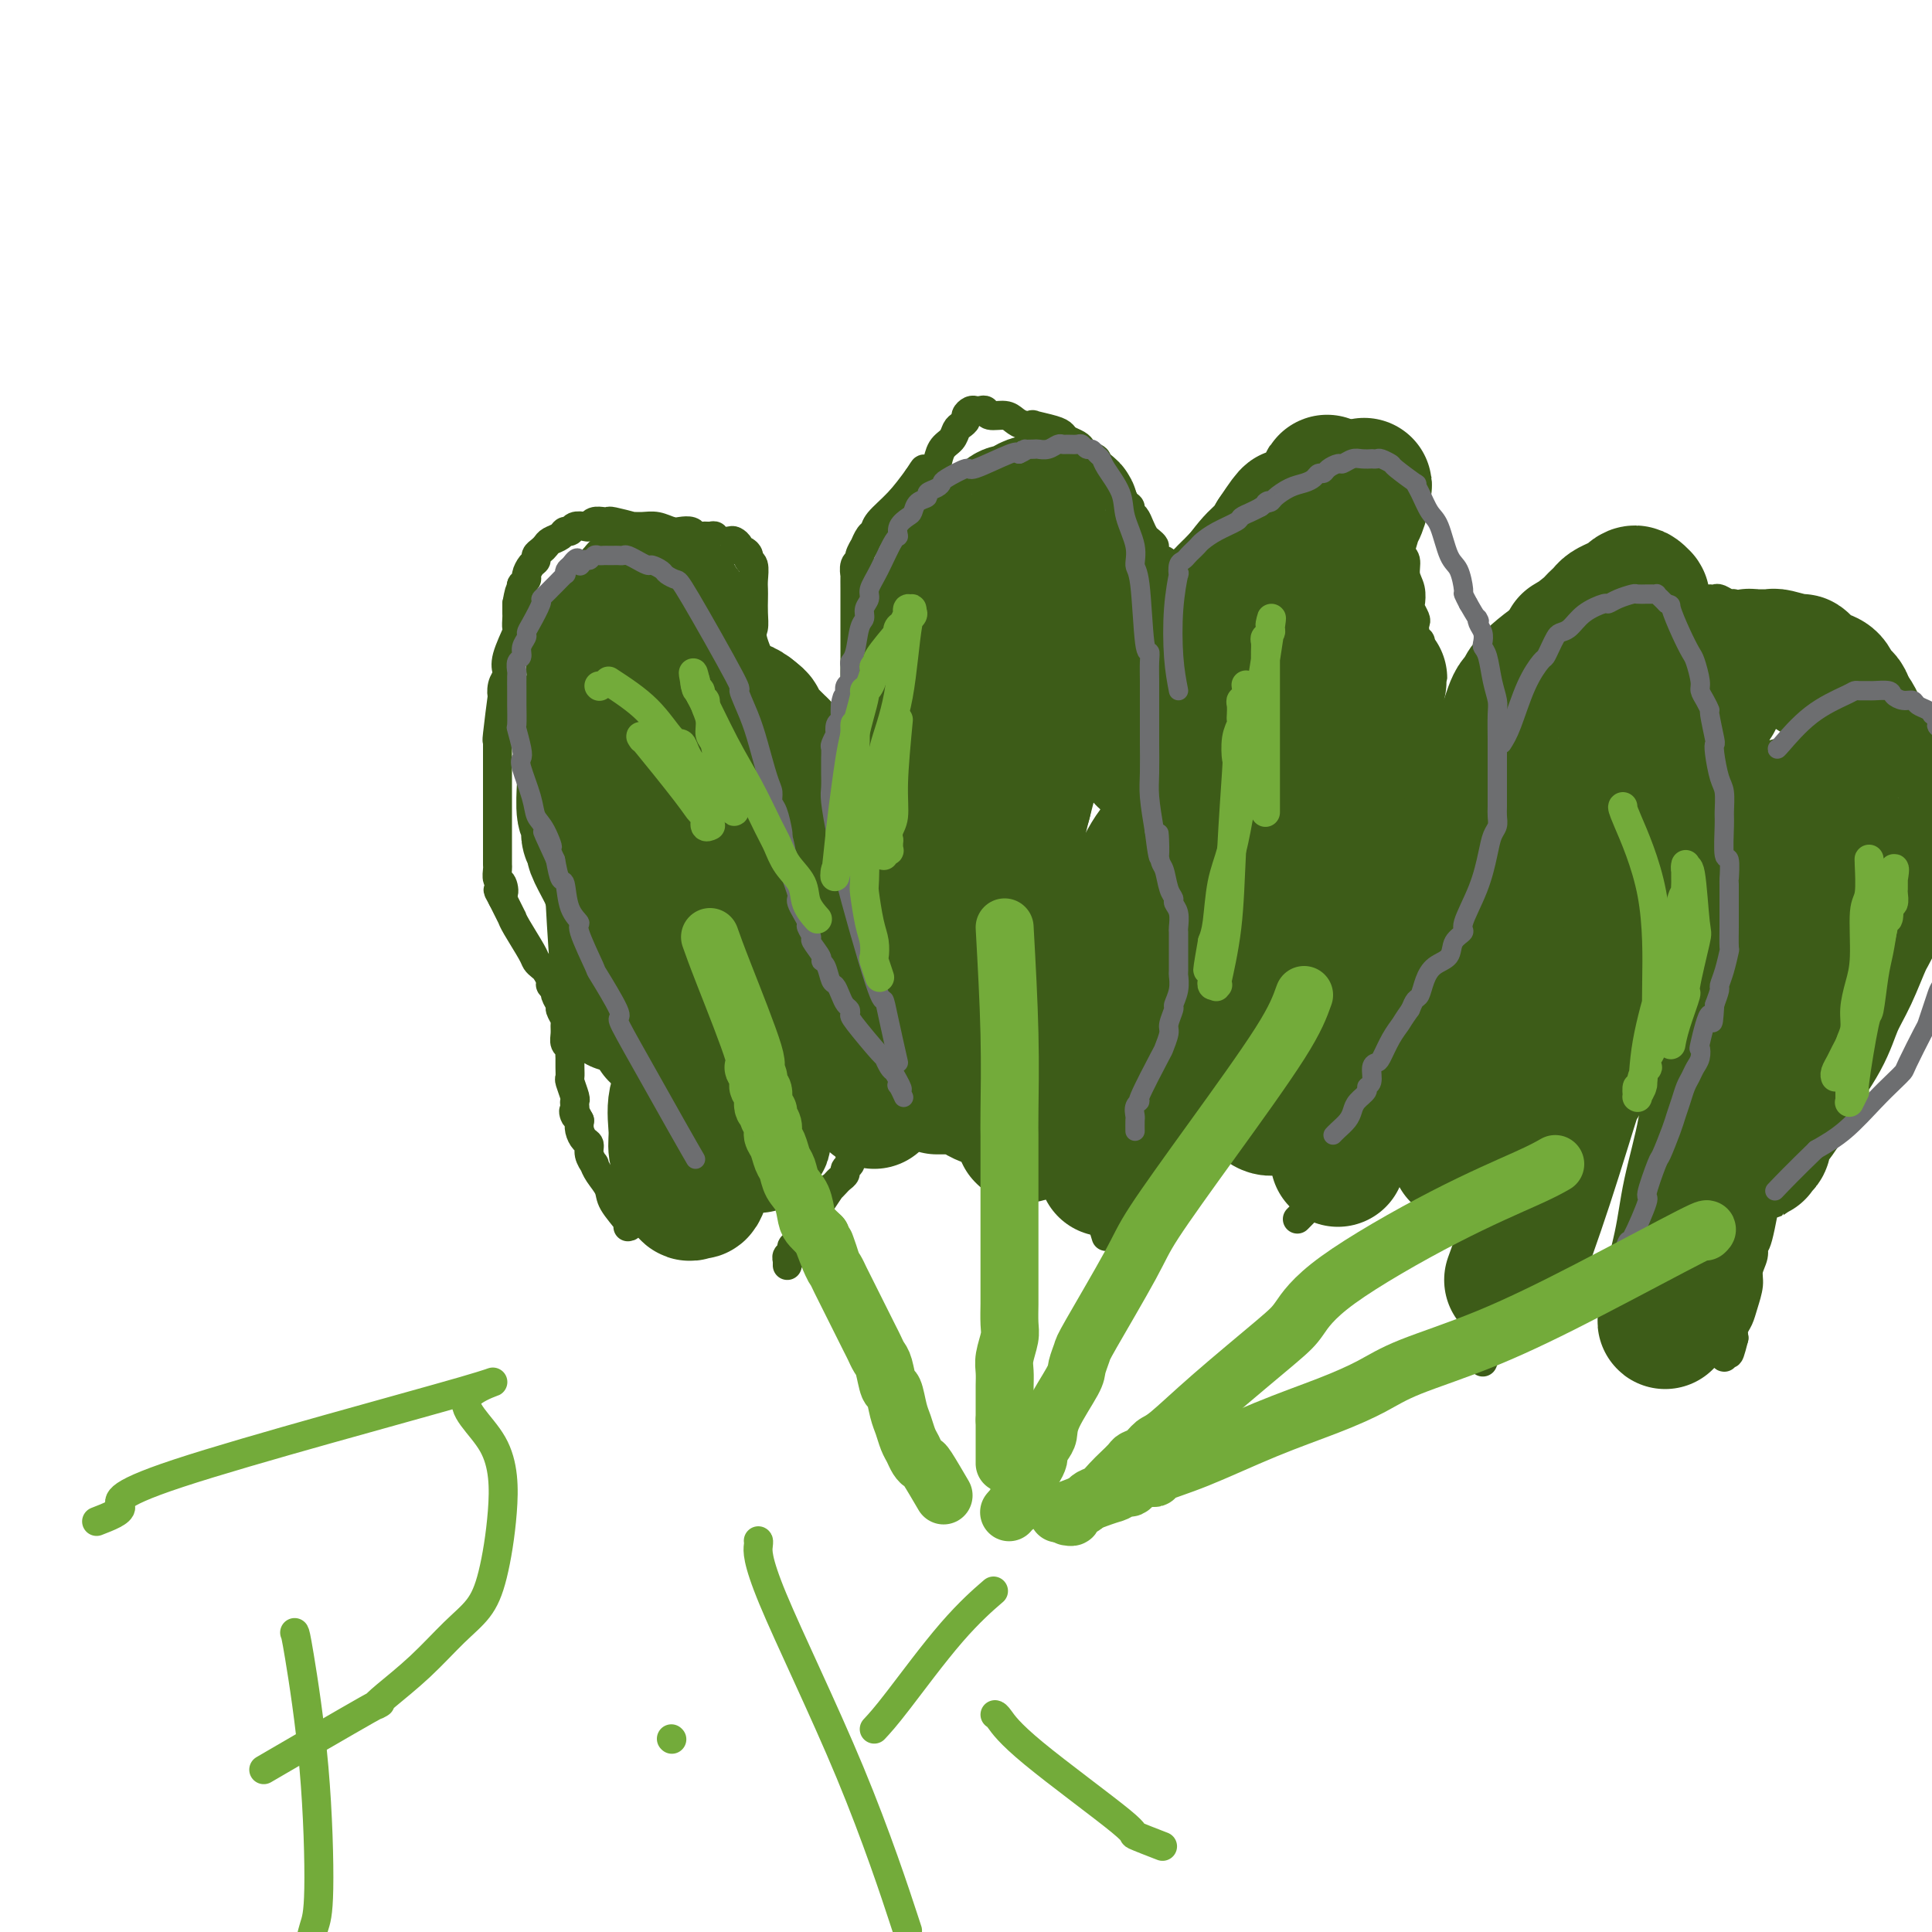 <svg viewBox='0 0 400 400' version='1.1' xmlns='http://www.w3.org/2000/svg' xmlns:xlink='http://www.w3.org/1999/xlink'><g fill='none' stroke='#3D5C18' stroke-width='6' stroke-linecap='round' stroke-linejoin='round'><path d='M130,254c0.323,-0.041 0.647,-0.082 0,-1c-0.647,-0.918 -2.263,-2.714 -3,-4c-0.737,-1.286 -0.594,-2.063 -1,-3c-0.406,-0.937 -1.362,-2.034 -2,-3c-0.638,-0.966 -0.958,-1.802 -1,-2c-0.042,-0.198 0.195,0.242 0,0c-0.195,-0.242 -0.823,-1.167 -1,-2c-0.177,-0.833 0.097,-1.574 0,-2c-0.097,-0.426 -0.565,-0.538 -1,-1c-0.435,-0.462 -0.839,-1.275 -1,-2c-0.161,-0.725 -0.081,-1.363 0,-2'/><path d='M120,232c-1.775,-3.524 -1.211,-1.333 -1,-1c0.211,0.333 0.071,-1.191 0,-2c-0.071,-0.809 -0.072,-0.902 0,-1c0.072,-0.098 0.215,-0.201 0,-1c-0.215,-0.799 -0.790,-2.294 -1,-3c-0.210,-0.706 -0.055,-0.623 0,-1c0.055,-0.377 0.011,-1.214 0,-2c-0.011,-0.786 0.011,-1.523 0,-2c-0.011,-0.477 -0.056,-0.695 0,-1c0.056,-0.305 0.212,-0.696 0,-1c-0.212,-0.304 -0.793,-0.519 -1,-1c-0.207,-0.481 -0.040,-1.227 0,-2c0.040,-0.773 -0.046,-1.573 0,-2c0.046,-0.427 0.224,-0.481 0,-1c-0.224,-0.519 -0.849,-1.501 -1,-2c-0.151,-0.499 0.170,-0.514 0,-1c-0.170,-0.486 -0.833,-1.443 -1,-2c-0.167,-0.557 0.163,-0.712 0,-1c-0.163,-0.288 -0.818,-0.707 -1,-1c-0.182,-0.293 0.108,-0.460 0,-1c-0.108,-0.540 -0.614,-1.454 -1,-2c-0.386,-0.546 -0.654,-0.725 -1,-1c-0.346,-0.275 -0.771,-0.646 -1,-1c-0.229,-0.354 -0.260,-0.689 -1,-2c-0.740,-1.311 -2.187,-3.597 -3,-5c-0.813,-1.403 -0.991,-1.922 -1,-2c-0.009,-0.078 0.151,0.287 0,0c-0.151,-0.287 -0.615,-1.225 -1,-2c-0.385,-0.775 -0.693,-1.388 -1,-2'/><path d='M104,186c-1.718,-3.052 -0.513,-1.184 0,-1c0.513,0.184 0.334,-1.318 0,-2c-0.334,-0.682 -0.821,-0.546 -1,-1c-0.179,-0.454 -0.048,-1.500 0,-2c0.048,-0.500 0.013,-0.455 0,-1c-0.013,-0.545 -0.003,-1.680 0,-2c0.003,-0.320 0.001,0.174 0,-1c-0.001,-1.174 -0.000,-4.017 0,-5c0.000,-0.983 0.000,-0.108 0,-1c-0.000,-0.892 -0.000,-3.552 0,-5c0.000,-1.448 -0.000,-1.682 0,-2c0.000,-0.318 0.000,-0.718 0,-1c-0.000,-0.282 -0.000,-0.446 0,-1c0.000,-0.554 0.000,-1.498 0,-2c-0.000,-0.502 -0.001,-0.561 0,-1c0.001,-0.439 0.004,-1.259 0,-2c-0.004,-0.741 -0.015,-1.405 0,-2c0.015,-0.595 0.056,-1.121 0,-1c-0.056,0.121 -0.207,0.891 0,-1c0.207,-1.891 0.774,-6.442 1,-8c0.226,-1.558 0.111,-0.123 0,0c-0.111,0.123 -0.218,-1.068 0,-2c0.218,-0.932 0.762,-1.607 1,-2c0.238,-0.393 0.169,-0.505 0,-1c-0.169,-0.495 -0.438,-1.375 0,-3c0.438,-1.625 1.581,-3.996 2,-5c0.419,-1.004 0.112,-0.640 0,-1c-0.112,-0.360 -0.030,-1.443 0,-2c0.030,-0.557 0.009,-0.588 0,-1c-0.009,-0.412 -0.004,-1.206 0,-2'/><path d='M107,125c0.841,-4.736 0.943,-2.578 1,-2c0.057,0.578 0.071,-0.426 0,-1c-0.071,-0.574 -0.225,-0.717 0,-1c0.225,-0.283 0.830,-0.706 1,-1c0.170,-0.294 -0.095,-0.460 0,-1c0.095,-0.540 0.551,-1.454 1,-2c0.449,-0.546 0.893,-0.724 1,-1c0.107,-0.276 -0.122,-0.651 0,-1c0.122,-0.349 0.596,-0.672 1,-1c0.404,-0.328 0.738,-0.661 1,-1c0.262,-0.339 0.450,-0.683 1,-1c0.550,-0.317 1.460,-0.607 2,-1c0.540,-0.393 0.708,-0.889 1,-1c0.292,-0.111 0.707,0.163 1,0c0.293,-0.163 0.463,-0.762 1,-1c0.537,-0.238 1.440,-0.116 2,0c0.560,0.116 0.777,0.226 1,0c0.223,-0.226 0.454,-0.789 1,-1c0.546,-0.211 1.409,-0.071 2,0c0.591,0.071 0.910,0.072 1,0c0.090,-0.072 -0.048,-0.216 1,0c1.048,0.216 3.282,0.794 4,1c0.718,0.206 -0.079,0.041 0,0c0.079,-0.041 1.033,0.041 2,0c0.967,-0.041 1.947,-0.204 3,0c1.053,0.204 2.179,0.776 3,1c0.821,0.224 1.336,0.099 2,0c0.664,-0.099 1.475,-0.171 2,0c0.525,0.171 0.762,0.586 1,1'/><path d='M144,111c4.274,0.305 2.458,0.068 2,0c-0.458,-0.068 0.440,0.034 1,0c0.560,-0.034 0.781,-0.202 1,0c0.219,0.202 0.436,0.776 1,1c0.564,0.224 1.474,0.098 2,0c0.526,-0.098 0.667,-0.167 1,0c0.333,0.167 0.859,0.570 1,1c0.141,0.430 -0.102,0.887 0,1c0.102,0.113 0.549,-0.118 1,0c0.451,0.118 0.905,0.584 1,1c0.095,0.416 -0.171,0.782 0,1c0.171,0.218 0.778,0.288 1,1c0.222,0.712 0.060,2.068 0,3c-0.060,0.932 -0.019,1.442 0,2c0.019,0.558 0.015,1.165 0,2c-0.015,0.835 -0.042,1.896 0,3c0.042,1.104 0.153,2.249 0,3c-0.153,0.751 -0.570,1.107 0,3c0.570,1.893 2.128,5.323 3,7c0.872,1.677 1.060,1.600 1,2c-0.060,0.400 -0.367,1.277 0,2c0.367,0.723 1.408,1.293 2,2c0.592,0.707 0.736,1.551 1,2c0.264,0.449 0.648,0.504 1,1c0.352,0.496 0.672,1.432 1,2c0.328,0.568 0.665,0.768 1,1c0.335,0.232 0.667,0.495 1,1c0.333,0.505 0.666,1.253 1,2'/><path d='M168,155c2.035,3.827 1.122,2.393 1,2c-0.122,-0.393 0.549,0.254 1,1c0.451,0.746 0.684,1.591 1,2c0.316,0.409 0.714,0.384 1,1c0.286,0.616 0.459,1.875 1,3c0.541,1.125 1.450,2.117 2,3c0.550,0.883 0.739,1.656 1,3c0.261,1.344 0.592,3.258 1,4c0.408,0.742 0.894,0.311 1,1c0.106,0.689 -0.168,2.499 0,4c0.168,1.501 0.777,2.695 1,4c0.223,1.305 0.060,2.721 0,4c-0.060,1.279 -0.016,2.420 0,3c0.016,0.580 0.004,0.597 0,1c-0.004,0.403 -0.001,1.191 0,2c0.001,0.809 0.000,1.640 0,2c-0.000,0.360 -0.000,0.248 0,1c0.000,0.752 0.000,2.369 0,3c-0.000,0.631 -0.000,0.276 0,2c0.000,1.724 0.000,5.526 0,7c-0.000,1.474 -0.000,0.621 0,1c0.000,0.379 0.000,1.989 0,3c-0.000,1.011 -0.000,1.422 0,2c0.000,0.578 0.000,1.324 0,2c-0.000,0.676 -0.000,1.284 0,2c0.000,0.716 0.000,1.540 0,2c-0.000,0.460 -0.000,0.556 0,1c0.000,0.444 0.000,1.235 0,2c-0.000,0.765 -0.000,1.504 0,2c0.000,0.496 0.000,0.748 0,1'/><path d='M179,226c0.061,6.907 0.214,2.676 0,1c-0.214,-1.676 -0.793,-0.796 -1,0c-0.207,0.796 -0.041,1.508 0,2c0.041,0.492 -0.042,0.765 0,1c0.042,0.235 0.208,0.431 0,1c-0.208,0.569 -0.792,1.510 -1,2c-0.208,0.490 -0.042,0.530 0,1c0.042,0.470 -0.042,1.369 0,2c0.042,0.631 0.208,0.995 0,1c-0.208,0.005 -0.792,-0.350 -1,0c-0.208,0.350 -0.041,1.403 0,2c0.041,0.597 -0.045,0.737 0,1c0.045,0.263 0.220,0.647 0,1c-0.220,0.353 -0.834,0.673 -1,1c-0.166,0.327 0.115,0.659 0,1c-0.115,0.341 -0.627,0.691 -1,1c-0.373,0.309 -0.607,0.576 -1,1c-0.393,0.424 -0.946,1.007 -1,1c-0.054,-0.007 0.392,-0.602 0,0c-0.392,0.602 -1.621,2.400 -2,3c-0.379,0.600 0.091,0.002 0,0c-0.091,-0.002 -0.741,0.592 -1,1c-0.259,0.408 -0.125,0.630 0,1c0.125,0.370 0.240,0.887 0,1c-0.240,0.113 -0.835,-0.180 -1,0c-0.165,0.180 0.100,0.832 0,1c-0.100,0.168 -0.565,-0.147 -1,0c-0.435,0.147 -0.838,0.756 -1,1c-0.162,0.244 -0.081,0.122 0,0'/><path d='M166,254c-1.392,2.100 -0.372,1.351 0,1c0.372,-0.351 0.096,-0.305 0,0c-0.096,0.305 -0.012,0.870 0,1c0.012,0.130 -0.050,-0.176 0,0c0.050,0.176 0.210,0.832 0,1c-0.210,0.168 -0.792,-0.152 -1,0c-0.208,0.152 -0.042,0.777 0,1c0.042,0.223 -0.041,0.046 0,0c0.041,-0.046 0.207,0.039 0,0c-0.207,-0.039 -0.788,-0.203 -1,0c-0.212,0.203 -0.056,0.773 0,1c0.056,0.227 0.011,0.112 0,0c-0.011,-0.112 0.011,-0.223 0,0c-0.011,0.223 -0.056,0.778 0,1c0.056,0.222 0.211,0.111 0,0c-0.211,-0.111 -0.789,-0.222 -1,0c-0.211,0.222 -0.057,0.778 0,1c0.057,0.222 0.015,0.111 0,0c-0.015,-0.111 -0.004,-0.222 0,0c0.004,0.222 0.001,0.778 0,1c-0.001,0.222 -0.001,0.111 0,0'/><path d='M229,256c-0.566,-1.808 -1.132,-3.616 -2,-7c-0.868,-3.384 -2.036,-8.344 -3,-13c-0.964,-4.656 -1.722,-9.007 -2,-11c-0.278,-1.993 -0.074,-1.629 0,-2c0.074,-0.371 0.019,-1.475 0,-2c-0.019,-0.525 -0.001,-0.469 0,-1c0.001,-0.531 -0.015,-1.650 0,-2c0.015,-0.350 0.061,0.070 0,0c-0.061,-0.070 -0.227,-0.630 0,-1c0.227,-0.370 0.849,-0.551 1,-1c0.151,-0.449 -0.170,-1.168 0,-2c0.170,-0.832 0.830,-1.778 1,-2c0.170,-0.222 -0.151,0.281 0,0c0.151,-0.281 0.772,-1.346 1,-3c0.228,-1.654 0.061,-3.897 0,-6c-0.061,-2.103 -0.016,-4.066 0,-6c0.016,-1.934 0.005,-3.838 0,-5c-0.005,-1.162 -0.002,-1.581 0,-2'/><path d='M225,190c0.450,-6.095 0.075,-3.832 0,-3c-0.075,0.832 0.149,0.233 0,-1c-0.149,-1.233 -0.669,-3.100 -1,-4c-0.331,-0.900 -0.471,-0.835 -1,-3c-0.529,-2.165 -1.447,-6.561 -2,-9c-0.553,-2.439 -0.740,-2.920 -1,-4c-0.260,-1.080 -0.593,-2.760 -1,-4c-0.407,-1.240 -0.890,-2.041 -1,-3c-0.110,-0.959 0.152,-2.076 0,-3c-0.152,-0.924 -0.718,-1.656 -1,-2c-0.282,-0.344 -0.282,-0.301 0,-1c0.282,-0.699 0.844,-2.140 1,-3c0.156,-0.860 -0.094,-1.137 0,-2c0.094,-0.863 0.533,-2.311 1,-3c0.467,-0.689 0.963,-0.619 1,-1c0.037,-0.381 -0.386,-1.211 0,-2c0.386,-0.789 1.581,-1.535 2,-2c0.419,-0.465 0.062,-0.649 0,-1c-0.062,-0.351 0.173,-0.867 1,-2c0.827,-1.133 2.248,-2.881 3,-4c0.752,-1.119 0.835,-1.609 1,-2c0.165,-0.391 0.411,-0.682 1,-1c0.589,-0.318 1.520,-0.664 2,-1c0.480,-0.336 0.510,-0.664 1,-1c0.490,-0.336 1.441,-0.681 2,-1c0.559,-0.319 0.727,-0.611 1,-1c0.273,-0.389 0.650,-0.874 1,-1c0.350,-0.126 0.671,0.107 1,0c0.329,-0.107 0.664,-0.553 1,-1'/><path d='M237,124c2.340,-2.189 1.190,-1.163 1,-1c-0.190,0.163 0.579,-0.537 1,-1c0.421,-0.463 0.494,-0.687 1,-1c0.506,-0.313 1.445,-0.713 2,-1c0.555,-0.287 0.727,-0.459 1,-1c0.273,-0.541 0.647,-1.450 1,-2c0.353,-0.550 0.686,-0.739 1,-1c0.314,-0.261 0.610,-0.593 1,-1c0.390,-0.407 0.873,-0.889 1,-1c0.127,-0.111 -0.103,0.149 1,-1c1.103,-1.149 3.537,-3.707 5,-5c1.463,-1.293 1.954,-1.321 3,-2c1.046,-0.679 2.647,-2.010 4,-3c1.353,-0.990 2.459,-1.641 3,-2c0.541,-0.359 0.516,-0.426 1,-1c0.484,-0.574 1.475,-1.654 2,-2c0.525,-0.346 0.583,0.043 1,0c0.417,-0.043 1.194,-0.518 2,-1c0.806,-0.482 1.642,-0.970 2,-1c0.358,-0.030 0.239,0.399 1,0c0.761,-0.399 2.402,-1.625 3,-2c0.598,-0.375 0.154,0.100 1,0c0.846,-0.100 2.982,-0.774 4,-1c1.018,-0.226 0.917,-0.005 1,0c0.083,0.005 0.351,-0.206 1,0c0.649,0.206 1.679,0.828 2,1c0.321,0.172 -0.067,-0.108 0,0c0.067,0.108 0.591,0.602 1,1c0.409,0.398 0.705,0.699 1,1'/><path d='M286,96c1.172,0.638 1.102,0.734 1,1c-0.102,0.266 -0.237,0.703 0,1c0.237,0.297 0.847,0.453 1,1c0.153,0.547 -0.151,1.485 0,2c0.151,0.515 0.757,0.607 1,1c0.243,0.393 0.122,1.087 0,2c-0.122,0.913 -0.244,2.043 0,3c0.244,0.957 0.854,1.739 1,3c0.146,1.261 -0.171,3.000 0,4c0.171,1.000 0.829,1.261 1,2c0.171,0.739 -0.147,1.956 0,3c0.147,1.044 0.758,1.914 1,3c0.242,1.086 0.117,2.387 0,3c-0.117,0.613 -0.224,0.537 0,1c0.224,0.463 0.778,1.465 1,2c0.222,0.535 0.112,0.602 0,1c-0.112,0.398 -0.226,1.125 0,2c0.226,0.875 0.793,1.897 1,2c0.207,0.103 0.055,-0.711 0,0c-0.055,0.711 -0.014,2.949 0,4c0.014,1.051 0.000,0.914 0,1c-0.000,0.086 0.012,0.394 0,1c-0.012,0.606 -0.048,1.511 0,2c0.048,0.489 0.182,0.563 0,1c-0.182,0.437 -0.679,1.239 -1,2c-0.321,0.761 -0.468,1.482 -1,3c-0.532,1.518 -1.451,3.832 -2,5c-0.549,1.168 -0.728,1.191 -1,2c-0.272,0.809 -0.636,2.405 -1,4'/><path d='M288,158c-0.928,4.334 -0.248,4.669 0,5c0.248,0.331 0.066,0.657 0,2c-0.066,1.343 -0.014,3.701 0,5c0.014,1.299 -0.010,1.537 0,2c0.010,0.463 0.054,1.149 0,2c-0.054,0.851 -0.207,1.865 0,3c0.207,1.135 0.774,2.390 1,3c0.226,0.610 0.112,0.575 0,1c-0.112,0.425 -0.223,1.310 0,2c0.223,0.690 0.779,1.184 1,2c0.221,0.816 0.108,1.953 0,3c-0.108,1.047 -0.210,2.003 0,3c0.210,0.997 0.732,2.035 1,3c0.268,0.965 0.283,1.858 0,3c-0.283,1.142 -0.862,2.531 -1,4c-0.138,1.469 0.166,3.016 0,4c-0.166,0.984 -0.801,1.405 -1,2c-0.199,0.595 0.038,1.365 0,2c-0.038,0.635 -0.350,1.136 -1,3c-0.650,1.864 -1.638,5.090 -2,6c-0.362,0.910 -0.097,-0.495 0,0c0.097,0.495 0.027,2.892 0,4c-0.027,1.108 -0.010,0.927 0,1c0.010,0.073 0.013,0.401 0,1c-0.013,0.599 -0.042,1.469 0,2c0.042,0.531 0.155,0.723 0,1c-0.155,0.277 -0.577,0.638 -1,1'/><path d='M285,228c-0.864,5.219 -0.024,2.765 0,2c0.024,-0.765 -0.767,0.157 -1,1c-0.233,0.843 0.093,1.606 0,2c-0.093,0.394 -0.603,0.420 -1,1c-0.397,0.580 -0.680,1.713 -1,2c-0.320,0.287 -0.677,-0.274 -1,0c-0.323,0.274 -0.611,1.383 -1,2c-0.389,0.617 -0.878,0.743 -1,1c-0.122,0.257 0.122,0.646 0,1c-0.122,0.354 -0.610,0.672 -1,1c-0.390,0.328 -0.683,0.666 -1,1c-0.317,0.334 -0.658,0.666 -1,1c-0.342,0.334 -0.685,0.672 -1,1c-0.315,0.328 -0.603,0.645 -1,1c-0.397,0.355 -0.902,0.747 -1,1c-0.098,0.253 0.211,0.366 0,1c-0.211,0.634 -0.943,1.788 -1,2c-0.057,0.212 0.562,-0.520 0,0c-0.562,0.520 -2.303,2.291 -3,3c-0.697,0.709 -0.348,0.354 0,0'/><path d='M307,282c0.843,-2.239 1.687,-4.478 3,-10c1.313,-5.522 3.097,-14.326 4,-19c0.903,-4.674 0.925,-5.216 1,-6c0.075,-0.784 0.201,-1.810 1,-4c0.799,-2.190 2.269,-5.546 3,-8c0.731,-2.454 0.722,-4.007 1,-5c0.278,-0.993 0.844,-1.426 1,-2c0.156,-0.574 -0.096,-1.288 0,-2c0.096,-0.712 0.540,-1.423 1,-2c0.460,-0.577 0.935,-1.022 1,-2c0.065,-0.978 -0.282,-2.489 0,-4c0.282,-1.511 1.191,-3.022 2,-7c0.809,-3.978 1.517,-10.422 2,-14c0.483,-3.578 0.742,-4.289 1,-5'/><path d='M328,192c3.188,-14.546 0.657,-5.909 0,-3c-0.657,2.909 0.560,0.092 1,-1c0.440,-1.092 0.103,-0.459 0,-1c-0.103,-0.541 0.029,-2.258 0,-3c-0.029,-0.742 -0.219,-0.511 0,-1c0.219,-0.489 0.847,-1.698 1,-2c0.153,-0.302 -0.170,0.303 0,0c0.170,-0.303 0.833,-1.514 1,-2c0.167,-0.486 -0.163,-0.249 0,-1c0.163,-0.751 0.818,-2.492 1,-3c0.182,-0.508 -0.111,0.217 0,0c0.111,-0.217 0.625,-1.374 1,-2c0.375,-0.626 0.613,-0.719 1,-1c0.387,-0.281 0.925,-0.750 1,-1c0.075,-0.250 -0.313,-0.282 0,-1c0.313,-0.718 1.328,-2.121 2,-3c0.672,-0.879 1.002,-1.232 2,-4c0.998,-2.768 2.663,-7.950 4,-11c1.337,-3.050 2.344,-3.968 3,-8c0.656,-4.032 0.961,-11.179 1,-14c0.039,-2.821 -0.186,-1.315 0,-1c0.186,0.315 0.784,-0.560 1,-1c0.216,-0.440 0.052,-0.443 0,-1c-0.052,-0.557 0.010,-1.666 0,-2c-0.010,-0.334 -0.091,0.107 0,0c0.091,-0.107 0.354,-0.761 1,-1c0.646,-0.239 1.674,-0.064 2,0c0.326,0.064 -0.050,0.018 0,0c0.050,-0.018 0.525,-0.009 1,0'/><path d='M352,124c0.931,0.001 1.759,0.004 2,0c0.241,-0.004 -0.104,-0.016 0,0c0.104,0.016 0.658,0.061 1,0c0.342,-0.061 0.471,-0.227 1,0c0.529,0.227 1.458,0.849 2,1c0.542,0.151 0.696,-0.168 1,0c0.304,0.168 0.758,0.821 1,1c0.242,0.179 0.274,-0.118 1,1c0.726,1.118 2.148,3.651 3,5c0.852,1.349 1.135,1.514 2,3c0.865,1.486 2.312,4.293 3,6c0.688,1.707 0.618,2.315 1,4c0.382,1.685 1.217,4.447 2,6c0.783,1.553 1.516,1.897 2,3c0.484,1.103 0.721,2.965 1,4c0.279,1.035 0.600,1.243 1,2c0.400,0.757 0.878,2.064 1,3c0.122,0.936 -0.112,1.501 0,2c0.112,0.499 0.570,0.934 1,4c0.430,3.066 0.832,8.764 1,11c0.168,2.236 0.102,1.009 0,1c-0.102,-0.009 -0.238,1.200 0,2c0.238,0.800 0.852,1.190 1,2c0.148,0.810 -0.171,2.040 0,3c0.171,0.960 0.830,1.649 1,2c0.170,0.351 -0.150,0.362 0,1c0.150,0.638 0.771,1.903 1,3c0.229,1.097 0.065,2.028 0,3c-0.065,0.972 -0.033,1.986 0,3'/><path d='M382,200c1.000,5.843 1.000,1.951 1,1c-0.000,-0.951 -0.000,1.041 0,2c0.000,0.959 0.000,0.886 0,1c-0.000,0.114 -0.001,0.414 0,1c0.001,0.586 0.005,1.457 0,2c-0.005,0.543 -0.017,0.759 0,1c0.017,0.241 0.064,0.508 0,1c-0.064,0.492 -0.239,1.209 -1,3c-0.761,1.791 -2.106,4.655 -3,6c-0.894,1.345 -1.335,1.170 -2,2c-0.665,0.830 -1.555,2.663 -2,4c-0.445,1.337 -0.447,2.177 -1,3c-0.553,0.823 -1.659,1.629 -2,2c-0.341,0.371 0.081,0.307 0,1c-0.081,0.693 -0.666,2.143 -1,3c-0.334,0.857 -0.417,1.121 -1,2c-0.583,0.879 -1.665,2.373 -2,3c-0.335,0.627 0.078,0.387 0,1c-0.078,0.613 -0.647,2.078 -1,3c-0.353,0.922 -0.491,1.300 -1,4c-0.509,2.700 -1.389,7.723 -2,10c-0.611,2.277 -0.951,1.810 -1,2c-0.049,0.190 0.194,1.038 0,2c-0.194,0.962 -0.826,2.040 -1,3c-0.174,0.960 0.111,1.804 0,3c-0.111,1.196 -0.617,2.743 -1,4c-0.383,1.257 -0.641,2.223 -1,3c-0.359,0.777 -0.817,1.365 -1,2c-0.183,0.635 -0.092,1.318 0,2'/><path d='M359,277c-1.558,6.155 -0.954,2.041 -1,1c-0.046,-1.041 -0.743,0.989 -1,2c-0.257,1.011 -0.073,1.003 0,1c0.073,-0.003 0.037,-0.002 0,0'/><path d='M302,162c0.068,-2.204 0.136,-4.408 2,-8c1.864,-3.592 5.523,-8.573 7,-11c1.477,-2.427 0.773,-2.300 1,-3c0.227,-0.700 1.384,-2.228 2,-3c0.616,-0.772 0.690,-0.789 1,-1c0.310,-0.211 0.856,-0.617 1,-1c0.144,-0.383 -0.112,-0.744 0,-1c0.112,-0.256 0.594,-0.408 1,-1c0.406,-0.592 0.738,-1.622 1,-2c0.262,-0.378 0.455,-0.102 1,-1c0.545,-0.898 1.441,-2.971 2,-4c0.559,-1.029 0.779,-1.015 1,-1'/><path d='M322,125c3.317,-5.821 1.610,-1.874 1,-1c-0.610,0.874 -0.122,-1.324 0,-2c0.122,-0.676 -0.122,0.169 0,0c0.122,-0.169 0.610,-1.351 1,-2c0.390,-0.649 0.682,-0.766 1,-1c0.318,-0.234 0.663,-0.585 1,-1c0.337,-0.415 0.667,-0.895 1,-1c0.333,-0.105 0.668,0.164 1,0c0.332,-0.164 0.662,-0.762 1,-1c0.338,-0.238 0.683,-0.116 1,0c0.317,0.116 0.606,0.226 1,0c0.394,-0.226 0.894,-0.789 1,-1c0.106,-0.211 -0.182,-0.070 0,0c0.182,0.070 0.833,0.071 1,0c0.167,-0.071 -0.152,-0.212 0,0c0.152,0.212 0.773,0.777 1,1c0.227,0.223 0.060,0.104 0,0c-0.060,-0.104 -0.012,-0.192 0,0c0.012,0.192 -0.012,0.663 0,1c0.012,0.337 0.059,0.541 0,1c-0.059,0.459 -0.226,1.175 0,2c0.226,0.825 0.844,1.759 1,2c0.156,0.241 -0.151,-0.210 0,1c0.151,1.210 0.758,4.082 1,5c0.242,0.918 0.117,-0.119 0,0c-0.117,0.119 -0.227,1.393 0,2c0.227,0.607 0.792,0.548 1,1c0.208,0.452 0.059,1.415 0,2c-0.059,0.585 -0.030,0.793 0,1'/><path d='M337,134c0.561,3.086 -0.038,1.300 0,1c0.038,-0.300 0.713,0.887 1,2c0.287,1.113 0.186,2.151 0,3c-0.186,0.849 -0.457,1.508 0,3c0.457,1.492 1.643,3.818 2,5c0.357,1.182 -0.114,1.219 0,2c0.114,0.781 0.814,2.307 1,3c0.186,0.693 -0.143,0.553 0,1c0.143,0.447 0.756,1.483 1,2c0.244,0.517 0.118,0.517 0,1c-0.118,0.483 -0.227,1.449 0,2c0.227,0.551 0.792,0.687 1,1c0.208,0.313 0.059,0.804 0,1c-0.059,0.196 -0.030,0.098 0,0'/><path d='M305,154c-0.323,0.272 -0.646,0.544 -1,1c-0.354,0.456 -0.739,1.096 -1,2c-0.261,0.904 -0.399,2.072 -1,3c-0.601,0.928 -1.667,1.615 -2,2c-0.333,0.385 0.065,0.468 0,1c-0.065,0.532 -0.595,1.514 -1,2c-0.405,0.486 -0.686,0.477 -1,1c-0.314,0.523 -0.661,1.578 -1,2c-0.339,0.422 -0.669,0.211 -1,0'/><path d='M296,168c-1.574,2.509 -1.010,1.783 -1,2c0.010,0.217 -0.533,1.378 -1,2c-0.467,0.622 -0.856,0.706 -1,1c-0.144,0.294 -0.041,0.798 0,1c0.041,0.202 0.021,0.101 0,0'/><path d='M177,150c-0.000,-1.173 -0.000,-2.346 0,-5c0.000,-2.654 0.000,-6.789 0,-10c-0.000,-3.211 -0.000,-5.499 0,-7c0.000,-1.501 0.000,-2.215 0,-3c-0.000,-0.785 -0.001,-1.643 0,-2c0.001,-0.357 0.004,-0.214 0,-1c-0.004,-0.786 -0.016,-2.499 0,-3c0.016,-0.501 0.061,0.212 0,0c-0.061,-0.212 -0.227,-1.347 0,-2c0.227,-0.653 0.848,-0.823 1,-1c0.152,-0.177 -0.166,-0.362 0,-1c0.166,-0.638 0.816,-1.731 1,-2c0.184,-0.269 -0.096,0.285 0,0c0.096,-0.285 0.570,-1.408 1,-2c0.430,-0.592 0.816,-0.654 1,-1c0.184,-0.346 0.165,-0.978 1,-2c0.835,-1.022 2.524,-2.435 4,-4c1.476,-1.565 2.738,-3.283 4,-5'/><path d='M190,99c2.130,-3.265 0.956,-1.427 1,-1c0.044,0.427 1.307,-0.558 2,-1c0.693,-0.442 0.815,-0.342 1,-1c0.185,-0.658 0.432,-2.074 1,-3c0.568,-0.926 1.458,-1.361 2,-2c0.542,-0.639 0.737,-1.481 1,-2c0.263,-0.519 0.595,-0.713 1,-1c0.405,-0.287 0.882,-0.665 1,-1c0.118,-0.335 -0.123,-0.627 0,-1c0.123,-0.373 0.608,-0.828 1,-1c0.392,-0.172 0.689,-0.061 1,0c0.311,0.061 0.636,0.072 1,0c0.364,-0.072 0.768,-0.226 1,0c0.232,0.226 0.291,0.831 1,1c0.709,0.169 2.067,-0.099 3,0c0.933,0.099 1.440,0.565 2,1c0.560,0.435 1.173,0.837 2,1c0.827,0.163 1.870,0.085 2,0c0.130,-0.085 -0.652,-0.177 0,0c0.652,0.177 2.738,0.625 4,1c1.262,0.375 1.699,0.678 2,1c0.301,0.322 0.467,0.664 1,1c0.533,0.336 1.434,0.667 2,1c0.566,0.333 0.796,0.666 1,1c0.204,0.334 0.384,0.667 1,1c0.616,0.333 1.670,0.667 2,1c0.330,0.333 -0.065,0.667 0,1c0.065,0.333 0.590,0.667 1,1c0.410,0.333 0.705,0.667 1,1'/><path d='M229,98c1.885,1.593 1.096,1.075 1,1c-0.096,-0.075 0.500,0.295 1,1c0.500,0.705 0.904,1.747 1,2c0.096,0.253 -0.115,-0.284 0,0c0.115,0.284 0.556,1.388 1,2c0.444,0.612 0.893,0.731 1,1c0.107,0.269 -0.126,0.688 0,1c0.126,0.312 0.612,0.518 1,1c0.388,0.482 0.678,1.241 1,2c0.322,0.759 0.678,1.518 1,2c0.322,0.482 0.612,0.689 1,1c0.388,0.311 0.874,0.728 1,1c0.126,0.272 -0.110,0.400 0,1c0.110,0.600 0.564,1.671 1,2c0.436,0.329 0.853,-0.083 1,0c0.147,0.083 0.023,0.662 0,1c-0.023,0.338 0.056,0.435 0,1c-0.056,0.565 -0.247,1.597 0,2c0.247,0.403 0.934,0.177 0,1c-0.934,0.823 -3.487,2.695 -3,3c0.487,0.305 4.016,-0.956 -1,2c-5.016,2.956 -18.576,10.130 -24,13c-5.424,2.870 -2.712,1.435 0,0'/><path d='M279,135c0.000,0.000 0.100,0.100 0.1,0.1'/><path d='M169,152c0.008,0.758 0.016,1.516 0,3c-0.016,1.484 -0.057,3.693 0,5c0.057,1.307 0.211,1.711 0,2c-0.211,0.289 -0.789,0.461 -1,1c-0.211,0.539 -0.057,1.445 0,2c0.057,0.555 0.015,0.760 0,1c-0.015,0.240 -0.004,0.515 0,1c0.004,0.485 0.001,1.182 0,2c-0.001,0.818 -0.000,1.759 0,2c0.000,0.241 0.000,-0.217 0,0c-0.000,0.217 -0.000,1.108 0,2'/><path d='M168,173c-0.155,3.140 -0.041,0.491 0,0c0.041,-0.491 0.011,1.178 0,2c-0.011,0.822 -0.001,0.797 0,1c0.001,0.203 -0.007,0.632 0,1c0.007,0.368 0.030,0.673 0,1c-0.030,0.327 -0.111,0.675 0,1c0.111,0.325 0.415,0.626 0,1c-0.415,0.374 -1.547,0.821 -2,1c-0.453,0.179 -0.226,0.089 0,0'/></g>
<g fill='none' stroke='#3D5C18' stroke-width='28' stroke-linecap='round' stroke-linejoin='round'><path d='M136,214c0.000,0.000 0.100,0.100 0.1,0.1'/><path d='M128,208c0.113,-0.463 0.226,-0.927 0,-5c-0.226,-4.073 -0.793,-11.756 -1,-16c-0.207,-4.244 -0.056,-5.048 0,-6c0.056,-0.952 0.015,-2.052 0,-3c-0.015,-0.948 -0.004,-1.743 0,-3c0.004,-1.257 0.001,-2.976 0,-4c-0.001,-1.024 -0.000,-1.355 0,-2c0.000,-0.645 0.000,-1.605 0,-2c-0.000,-0.395 -0.000,-0.223 0,-1c0.000,-0.777 0.000,-2.501 0,-3c-0.000,-0.499 -0.000,0.228 0,0c0.000,-0.228 0.000,-1.409 0,-2c-0.000,-0.591 -0.000,-0.591 0,-1c0.000,-0.409 0.000,-1.227 0,-2c-0.000,-0.773 -0.000,-1.503 0,-2c0.000,-0.497 0.000,-0.762 0,-1c-0.000,-0.238 -0.000,-0.449 0,-1c0.000,-0.551 0.000,-1.443 0,-2c-0.000,-0.557 -0.000,-0.778 0,-1'/><path d='M127,151c-0.138,-8.936 0.015,-2.777 0,-1c-0.015,1.777 -0.200,-0.829 0,-2c0.200,-1.171 0.786,-0.906 1,-1c0.214,-0.094 0.057,-0.547 0,-1c-0.057,-0.453 -0.015,-0.907 0,-1c0.015,-0.093 0.003,0.176 0,0c-0.003,-0.176 0.002,-0.797 0,-1c-0.002,-0.203 -0.012,0.013 0,0c0.012,-0.013 0.045,-0.256 0,0c-0.045,0.256 -0.167,1.012 0,1c0.167,-0.012 0.622,-0.790 1,0c0.378,0.790 0.679,3.150 1,6c0.321,2.850 0.661,6.192 1,9c0.339,2.808 0.678,5.084 1,8c0.322,2.916 0.626,6.474 1,8c0.374,1.526 0.818,1.021 1,2c0.182,0.979 0.101,3.442 0,4c-0.101,0.558 -0.223,-0.790 0,0c0.223,0.790 0.792,3.718 1,5c0.208,1.282 0.056,0.918 0,1c-0.056,0.082 -0.015,0.611 0,1c0.015,0.389 0.005,0.640 0,1c-0.005,0.360 -0.005,0.829 0,1c0.005,0.171 0.015,0.043 0,0c-0.015,-0.043 -0.056,-0.001 0,0c0.056,0.001 0.207,-0.038 0,0c-0.207,0.038 -0.774,0.154 -1,0c-0.226,-0.154 -0.113,-0.577 0,-1'/><path d='M134,190c0.690,7.009 -0.585,2.032 -1,0c-0.415,-2.032 0.028,-1.119 0,-1c-0.028,0.119 -0.528,-0.555 -1,-1c-0.472,-0.445 -0.915,-0.659 -1,-1c-0.085,-0.341 0.188,-0.808 0,-1c-0.188,-0.192 -0.839,-0.108 -1,0c-0.161,0.108 0.167,0.239 0,0c-0.167,-0.239 -0.828,-0.849 -1,-1c-0.172,-0.151 0.146,0.156 0,0c-0.146,-0.156 -0.756,-0.777 -1,-1c-0.244,-0.223 -0.122,-0.049 0,0c0.122,0.049 0.243,-0.025 0,0c-0.243,0.025 -0.849,0.151 -1,0c-0.151,-0.151 0.154,-0.580 0,-1c-0.154,-0.420 -0.767,-0.831 -1,-1c-0.233,-0.169 -0.086,-0.096 0,0c0.086,0.096 0.110,0.215 0,0c-0.110,-0.215 -0.355,-0.765 -1,-2c-0.645,-1.235 -1.690,-3.156 -2,-4c-0.310,-0.844 0.114,-0.612 0,-1c-0.114,-0.388 -0.766,-1.395 -1,-2c-0.234,-0.605 -0.049,-0.807 0,-1c0.049,-0.193 -0.040,-0.375 0,-1c0.040,-0.625 0.207,-1.692 0,-2c-0.207,-0.308 -0.787,0.144 -1,-1c-0.213,-1.144 -0.057,-3.885 0,-5c0.057,-1.115 0.016,-0.604 0,-1c-0.016,-0.396 -0.008,-1.698 0,-3'/><path d='M121,159c-0.293,-3.251 -0.026,-2.877 0,-3c0.026,-0.123 -0.190,-0.743 0,-2c0.190,-1.257 0.787,-3.153 1,-4c0.213,-0.847 0.043,-0.647 0,-1c-0.043,-0.353 0.041,-1.260 0,-2c-0.041,-0.740 -0.207,-1.314 0,-2c0.207,-0.686 0.786,-1.484 1,-2c0.214,-0.516 0.061,-0.750 0,-1c-0.061,-0.250 -0.032,-0.515 0,-1c0.032,-0.485 0.065,-1.191 0,-2c-0.065,-0.809 -0.229,-1.723 0,-2c0.229,-0.277 0.850,0.081 1,0c0.150,-0.081 -0.171,-0.603 0,-1c0.171,-0.397 0.835,-0.671 1,-1c0.165,-0.329 -0.167,-0.713 0,-1c0.167,-0.287 0.833,-0.477 1,-1c0.167,-0.523 -0.166,-1.380 0,-2c0.166,-0.620 0.832,-1.003 1,-1c0.168,0.003 -0.161,0.393 0,0c0.161,-0.393 0.813,-1.570 1,-2c0.187,-0.430 -0.091,-0.115 0,0c0.091,0.115 0.550,0.030 1,0c0.450,-0.030 0.890,-0.005 1,0c0.110,0.005 -0.111,-0.010 0,0c0.111,0.010 0.555,0.044 1,0c0.445,-0.044 0.893,-0.166 1,0c0.107,0.166 -0.125,0.622 0,1c0.125,0.378 0.607,0.680 1,1c0.393,0.320 0.696,0.660 1,1'/><path d='M134,131c0.884,0.473 0.594,0.157 1,1c0.406,0.843 1.509,2.847 2,4c0.491,1.153 0.369,1.457 1,3c0.631,1.543 2.015,4.326 3,7c0.985,2.674 1.570,5.240 2,7c0.430,1.760 0.704,2.713 1,4c0.296,1.287 0.616,2.908 1,4c0.384,1.092 0.834,1.654 1,2c0.166,0.346 0.048,0.474 0,1c-0.048,0.526 -0.027,1.450 0,2c0.027,0.550 0.060,0.727 0,1c-0.060,0.273 -0.212,0.643 0,1c0.212,0.357 0.789,0.700 1,1c0.211,0.300 0.056,0.557 0,1c-0.056,0.443 -0.014,1.074 0,1c0.014,-0.074 0.000,-0.851 0,-1c-0.000,-0.149 0.014,0.330 0,0c-0.014,-0.330 -0.055,-1.468 0,-2c0.055,-0.532 0.207,-0.456 0,-4c-0.207,-3.544 -0.773,-10.708 -1,-14c-0.227,-3.292 -0.113,-2.712 0,-3c0.113,-0.288 0.227,-1.443 0,-2c-0.227,-0.557 -0.793,-0.516 -1,-1c-0.207,-0.484 -0.055,-1.492 0,-2c0.055,-0.508 0.012,-0.517 0,-1c-0.012,-0.483 0.007,-1.439 0,-2c-0.007,-0.561 -0.040,-0.728 0,-1c0.040,-0.272 0.154,-0.649 0,-1c-0.154,-0.351 -0.577,-0.675 -1,-1'/><path d='M144,136c-0.460,-5.726 -0.109,-3.040 0,-2c0.109,1.040 -0.024,0.433 0,0c0.024,-0.433 0.203,-0.694 0,-1c-0.203,-0.306 -0.790,-0.659 -1,-1c-0.210,-0.341 -0.042,-0.670 0,-1c0.042,-0.330 -0.040,-0.662 0,-1c0.040,-0.338 0.203,-0.683 0,-1c-0.203,-0.317 -0.771,-0.606 -1,-1c-0.229,-0.394 -0.118,-0.893 0,-1c0.118,-0.107 0.243,0.178 0,0c-0.243,-0.178 -0.854,-0.817 -1,-1c-0.146,-0.183 0.172,0.092 0,0c-0.172,-0.092 -0.833,-0.551 -1,-1c-0.167,-0.449 0.162,-0.890 0,-1c-0.162,-0.110 -0.814,0.110 -1,0c-0.186,-0.110 0.095,-0.551 0,-1c-0.095,-0.449 -0.565,-0.905 -1,-1c-0.435,-0.095 -0.835,0.170 -1,0c-0.165,-0.170 -0.095,-0.774 0,-1c0.095,-0.226 0.213,-0.073 0,0c-0.213,0.073 -0.759,0.066 -1,0c-0.241,-0.066 -0.178,-0.192 -1,0c-0.822,0.192 -2.528,0.701 -3,1c-0.472,0.299 0.291,0.387 0,1c-0.291,0.613 -1.635,1.752 -2,2c-0.365,0.248 0.248,-0.395 0,0c-0.248,0.395 -1.357,1.827 -2,3c-0.643,1.173 -0.822,2.086 -1,3'/><path d='M127,131c-1.873,3.918 -2.556,8.712 -3,11c-0.444,2.288 -0.651,2.071 -1,3c-0.349,0.929 -0.841,3.003 -1,5c-0.159,1.997 0.016,3.916 0,6c-0.016,2.084 -0.221,4.332 0,6c0.221,1.668 0.870,2.755 1,4c0.130,1.245 -0.260,2.649 0,4c0.260,1.351 1.168,2.651 2,5c0.832,2.349 1.586,5.748 2,7c0.414,1.252 0.488,0.357 1,1c0.512,0.643 1.461,2.825 2,4c0.539,1.175 0.669,1.345 1,2c0.331,0.655 0.862,1.797 1,2c0.138,0.203 -0.117,-0.532 0,0c0.117,0.532 0.607,2.332 1,3c0.393,0.668 0.690,0.204 1,0c0.310,-0.204 0.633,-0.147 1,0c0.367,0.147 0.778,0.384 1,0c0.222,-0.384 0.256,-1.390 1,-4c0.744,-2.610 2.200,-6.823 3,-10c0.800,-3.177 0.946,-5.319 1,-8c0.054,-2.681 0.017,-5.903 0,-7c-0.017,-1.097 -0.013,-0.070 0,0c0.013,0.070 0.037,-0.818 0,-1c-0.037,-0.182 -0.134,0.343 0,0c0.134,-0.343 0.497,-1.554 1,0c0.503,1.554 1.144,5.873 2,10c0.856,4.127 1.928,8.064 3,12'/><path d='M147,186c1.285,3.958 1.497,3.353 2,5c0.503,1.647 1.298,5.544 2,8c0.702,2.456 1.311,3.469 2,5c0.689,1.531 1.456,3.580 2,5c0.544,1.420 0.864,2.211 1,3c0.136,0.789 0.089,1.575 0,2c-0.089,0.425 -0.220,0.487 0,1c0.220,0.513 0.791,1.476 1,2c0.209,0.524 0.057,0.610 0,1c-0.057,0.390 -0.019,1.083 0,1c0.019,-0.083 0.019,-0.941 0,-1c-0.019,-0.059 -0.058,0.680 0,0c0.058,-0.680 0.212,-2.779 0,-4c-0.212,-1.221 -0.792,-1.562 -1,-3c-0.208,-1.438 -0.045,-3.971 0,-6c0.045,-2.029 -0.027,-3.553 0,-5c0.027,-1.447 0.152,-2.816 0,-4c-0.152,-1.184 -0.580,-2.181 -1,-3c-0.420,-0.819 -0.833,-1.458 -1,-2c-0.167,-0.542 -0.087,-0.985 0,0c0.087,0.985 0.181,3.400 0,5c-0.181,1.600 -0.636,2.385 -1,4c-0.364,1.615 -0.637,4.060 -1,6c-0.363,1.940 -0.815,3.373 -1,6c-0.185,2.627 -0.101,6.446 0,8c0.101,1.554 0.220,0.841 0,1c-0.220,0.159 -0.777,1.188 -1,2c-0.223,0.812 -0.111,1.406 0,2'/><path d='M150,225c-0.791,4.904 -0.267,1.165 0,0c0.267,-1.165 0.279,0.245 0,1c-0.279,0.755 -0.849,0.854 -1,1c-0.151,0.146 0.118,0.338 0,0c-0.118,-0.338 -0.623,-1.205 -1,-2c-0.377,-0.795 -0.626,-1.519 -1,-2c-0.374,-0.481 -0.873,-0.718 -1,-1c-0.127,-0.282 0.119,-0.609 0,-1c-0.119,-0.391 -0.604,-0.847 -1,-1c-0.396,-0.153 -0.702,-0.003 -1,0c-0.298,0.003 -0.587,-0.141 -1,0c-0.413,0.141 -0.949,0.568 -1,1c-0.051,0.432 0.382,0.867 0,2c-0.382,1.133 -1.580,2.962 -2,5c-0.420,2.038 -0.061,4.285 0,6c0.061,1.715 -0.177,2.896 0,4c0.177,1.104 0.768,2.129 1,3c0.232,0.871 0.104,1.587 0,2c-0.104,0.413 -0.184,0.524 0,1c0.184,0.476 0.632,1.316 1,2c0.368,0.684 0.656,1.213 1,1c0.344,-0.213 0.745,-1.167 1,-1c0.255,0.167 0.364,1.456 1,0c0.636,-1.456 1.799,-5.658 3,-9c1.201,-3.342 2.439,-5.823 3,-7c0.561,-1.177 0.446,-1.051 1,-3c0.554,-1.949 1.777,-5.975 3,-10'/><path d='M155,217c2.039,-5.154 1.135,-3.040 1,-4c-0.135,-0.960 0.499,-4.994 1,-8c0.501,-3.006 0.868,-4.985 1,-7c0.132,-2.015 0.028,-4.068 0,-6c-0.028,-1.932 0.022,-3.743 0,-6c-0.022,-2.257 -0.114,-4.960 0,-7c0.114,-2.040 0.433,-3.419 0,-5c-0.433,-1.581 -1.618,-3.365 -2,-5c-0.382,-1.635 0.037,-3.121 0,-4c-0.037,-0.879 -0.532,-1.153 -1,-2c-0.468,-0.847 -0.909,-2.269 -1,-3c-0.091,-0.731 0.169,-0.773 0,-1c-0.169,-0.227 -0.766,-0.640 -1,-1c-0.234,-0.360 -0.105,-0.668 0,-1c0.105,-0.332 0.186,-0.688 0,-1c-0.186,-0.312 -0.641,-0.579 -1,-1c-0.359,-0.421 -0.623,-0.995 0,2c0.623,2.995 2.133,9.558 3,15c0.867,5.442 1.090,9.763 2,15c0.910,5.237 2.508,11.389 3,13c0.492,1.611 -0.121,-1.318 0,2c0.121,3.318 0.974,12.882 1,17c0.026,4.118 -0.777,2.790 -1,3c-0.223,0.210 0.134,1.957 0,3c-0.134,1.043 -0.757,1.383 -1,2c-0.243,0.617 -0.104,1.512 0,2c0.104,0.488 0.173,0.568 0,1c-0.173,0.432 -0.586,1.216 -1,2'/><path d='M158,232c-0.305,5.067 -0.068,1.736 0,1c0.068,-0.736 -0.034,1.123 0,2c0.034,0.877 0.206,0.772 0,1c-0.206,0.228 -0.788,0.789 -1,1c-0.212,0.211 -0.055,0.072 0,0c0.055,-0.072 0.007,-0.076 0,0c-0.007,0.076 0.028,0.231 0,0c-0.028,-0.231 -0.117,-0.850 0,-1c0.117,-0.150 0.440,0.167 1,-1c0.560,-1.167 1.355,-3.819 2,-6c0.645,-2.181 1.138,-3.891 2,-6c0.862,-2.109 2.091,-4.615 3,-8c0.909,-3.385 1.497,-7.647 2,-11c0.503,-3.353 0.920,-5.797 1,-8c0.080,-2.203 -0.177,-4.166 0,-6c0.177,-1.834 0.788,-3.538 1,-5c0.212,-1.462 0.026,-2.680 0,-4c-0.026,-1.320 0.109,-2.741 0,-4c-0.109,-1.259 -0.463,-2.354 -1,-4c-0.537,-1.646 -1.258,-3.842 -2,-6c-0.742,-2.158 -1.506,-4.278 -2,-6c-0.494,-1.722 -0.718,-3.046 -1,-4c-0.282,-0.954 -0.621,-1.537 -1,-2c-0.379,-0.463 -0.798,-0.806 -1,-1c-0.202,-0.194 -0.188,-0.237 -1,-1c-0.812,-0.763 -2.449,-2.244 -3,-3c-0.551,-0.756 -0.014,-0.787 0,-1c0.014,-0.213 -0.493,-0.606 -1,-1'/><path d='M156,148c-1.952,-1.785 -3.331,-1.748 -4,-2c-0.669,-0.252 -0.629,-0.792 -1,-1c-0.371,-0.208 -1.152,-0.084 -2,0c-0.848,0.084 -1.764,0.129 -2,0c-0.236,-0.129 0.208,-0.433 -1,1c-1.208,1.433 -4.066,4.602 -6,8c-1.934,3.398 -2.942,7.024 -4,10c-1.058,2.976 -2.165,5.301 -3,8c-0.835,2.699 -1.399,5.771 -2,9c-0.601,3.229 -1.241,6.613 -1,10c0.241,3.387 1.361,6.777 2,9c0.639,2.223 0.797,3.281 1,4c0.203,0.719 0.450,1.100 1,2c0.550,0.900 1.404,2.320 2,3c0.596,0.680 0.933,0.620 1,1c0.067,0.380 -0.137,1.200 0,2c0.137,0.800 0.614,1.580 1,2c0.386,0.420 0.682,0.480 1,1c0.318,0.520 0.660,1.498 1,2c0.340,0.502 0.680,0.527 1,1c0.320,0.473 0.622,1.395 1,2c0.378,0.605 0.833,0.894 1,1c0.167,0.106 0.048,0.030 0,0c-0.048,-0.030 -0.024,-0.015 0,0'/><path d='M181,228c0.742,-2.279 1.485,-4.557 3,-10c1.515,-5.443 3.804,-14.049 6,-23c2.196,-8.951 4.301,-18.247 5,-22c0.699,-3.753 -0.009,-1.962 0,-3c0.009,-1.038 0.733,-4.906 1,-7c0.267,-2.094 0.077,-2.416 0,-3c-0.077,-0.584 -0.041,-1.430 0,-2c0.041,-0.570 0.085,-0.864 0,-1c-0.085,-0.136 -0.300,-0.113 0,-1c0.300,-0.887 1.117,-2.684 0,1c-1.117,3.684 -4.166,12.848 -6,21c-1.834,8.152 -2.454,15.291 -3,20c-0.546,4.709 -1.018,6.988 -1,9c0.018,2.012 0.527,3.759 1,5c0.473,1.241 0.912,1.977 1,3c0.088,1.023 -0.174,2.333 0,3c0.174,0.667 0.783,0.693 1,1c0.217,0.307 0.042,0.896 0,1c-0.042,0.104 0.047,-0.279 0,0c-0.047,0.279 -0.231,1.218 0,0c0.231,-1.218 0.879,-4.594 2,-8c1.121,-3.406 2.717,-6.841 4,-12c1.283,-5.159 2.253,-12.043 3,-17c0.747,-4.957 1.273,-7.989 2,-13c0.727,-5.011 1.657,-12.003 2,-17c0.343,-4.997 0.098,-7.999 0,-10c-0.098,-2.001 -0.049,-3.000 0,-4'/><path d='M202,139c1.199,-9.758 0.695,-3.654 0,-2c-0.695,1.654 -1.583,-1.144 -2,-2c-0.417,-0.856 -0.365,0.230 0,0c0.365,-0.230 1.041,-1.775 0,1c-1.041,2.775 -3.799,9.871 -5,13c-1.201,3.129 -0.843,2.291 -1,4c-0.157,1.709 -0.827,5.964 -1,8c-0.173,2.036 0.151,1.852 0,2c-0.151,0.148 -0.776,0.629 -1,1c-0.224,0.371 -0.046,0.633 0,1c0.046,0.367 -0.038,0.839 0,1c0.038,0.161 0.199,0.010 0,0c-0.199,-0.010 -0.757,0.122 -1,0c-0.243,-0.122 -0.170,-0.498 0,-1c0.170,-0.502 0.438,-1.130 0,-3c-0.438,-1.870 -1.581,-4.983 -2,-7c-0.419,-2.017 -0.112,-2.940 0,-4c0.112,-1.060 0.030,-2.258 0,-4c-0.030,-1.742 -0.009,-4.029 0,-5c0.009,-0.971 0.006,-0.626 0,-1c-0.006,-0.374 -0.017,-1.465 0,-2c0.017,-0.535 0.060,-0.513 0,-1c-0.060,-0.487 -0.224,-1.484 0,-2c0.224,-0.516 0.836,-0.550 1,-1c0.164,-0.450 -0.121,-1.317 0,-2c0.121,-0.683 0.648,-1.184 1,-2c0.352,-0.816 0.529,-1.947 1,-3c0.471,-1.053 1.235,-2.026 2,-3'/><path d='M194,125c0.726,-1.837 0.040,-0.930 0,-1c-0.040,-0.070 0.566,-1.118 1,-2c0.434,-0.882 0.698,-1.597 1,-2c0.302,-0.403 0.644,-0.493 1,-1c0.356,-0.507 0.725,-1.430 1,-2c0.275,-0.570 0.455,-0.786 1,-1c0.545,-0.214 1.454,-0.424 2,-1c0.546,-0.576 0.727,-1.516 1,-2c0.273,-0.484 0.637,-0.511 1,-1c0.363,-0.489 0.726,-1.442 1,-2c0.274,-0.558 0.459,-0.723 1,-1c0.541,-0.277 1.439,-0.665 2,-1c0.561,-0.335 0.784,-0.615 1,-1c0.216,-0.385 0.426,-0.873 1,-1c0.574,-0.127 1.512,0.109 2,0c0.488,-0.109 0.527,-0.563 1,-1c0.473,-0.437 1.379,-0.859 2,-1c0.621,-0.141 0.957,-0.002 1,0c0.043,0.002 -0.209,-0.134 1,0c1.209,0.134 3.877,0.536 5,1c1.123,0.464 0.702,0.989 1,2c0.298,1.011 1.315,2.509 2,5c0.685,2.491 1.039,5.976 1,9c-0.039,3.024 -0.472,5.587 -1,8c-0.528,2.413 -1.153,4.677 -2,7c-0.847,2.323 -1.918,4.705 -3,7c-1.082,2.295 -2.176,4.502 -3,7c-0.824,2.498 -1.378,5.285 -2,8c-0.622,2.715 -1.311,5.357 -2,8'/><path d='M212,166c-2.265,8.502 -1.929,11.257 -2,13c-0.071,1.743 -0.551,2.474 -1,5c-0.449,2.526 -0.868,6.847 -1,10c-0.132,3.153 0.021,5.137 0,7c-0.021,1.863 -0.217,3.606 0,5c0.217,1.394 0.846,2.438 1,5c0.154,2.562 -0.169,6.642 0,9c0.169,2.358 0.829,2.994 1,4c0.171,1.006 -0.147,2.381 0,3c0.147,0.619 0.757,0.480 1,1c0.243,0.520 0.118,1.697 0,2c-0.118,0.303 -0.228,-0.269 0,0c0.228,0.269 0.793,1.379 1,2c0.207,0.621 0.054,0.755 0,1c-0.054,0.245 -0.010,0.603 0,1c0.010,0.397 -0.013,0.835 0,1c0.013,0.165 0.061,0.056 0,0c-0.061,-0.056 -0.231,-0.061 0,0c0.231,0.061 0.863,0.188 0,-1c-0.863,-1.188 -3.222,-3.691 -5,-5c-1.778,-1.309 -2.977,-1.422 -4,-2c-1.023,-0.578 -1.872,-1.619 -3,-2c-1.128,-0.381 -2.536,-0.102 -3,0c-0.464,0.102 0.016,0.027 0,0c-0.016,-0.027 -0.526,-0.007 -1,0c-0.474,0.007 -0.910,0.002 -1,0c-0.090,-0.002 0.168,-0.001 0,0c-0.168,0.001 -0.762,0.000 -1,0c-0.238,-0.000 -0.119,-0.000 0,0'/><path d='M229,242c1.057,-1.862 2.114,-3.724 3,-6c0.886,-2.276 1.600,-4.967 3,-10c1.400,-5.033 3.484,-12.407 5,-20c1.516,-7.593 2.462,-15.406 3,-19c0.538,-3.594 0.666,-2.969 1,-6c0.334,-3.031 0.874,-9.719 1,-17c0.126,-7.281 -0.162,-15.157 0,-19c0.162,-3.843 0.775,-3.654 1,-4c0.225,-0.346 0.061,-1.227 0,-2c-0.061,-0.773 -0.019,-1.436 0,-2c0.019,-0.564 0.015,-1.028 0,-1c-0.015,0.028 -0.040,0.548 0,0c0.040,-0.548 0.145,-2.163 0,0c-0.145,2.163 -0.540,8.105 -1,13c-0.460,4.895 -0.985,8.744 -2,15c-1.015,6.256 -2.521,14.919 -3,20c-0.479,5.081 0.069,6.580 0,9c-0.069,2.420 -0.754,5.762 -1,7c-0.246,1.238 -0.052,0.374 0,1c0.052,0.626 -0.039,2.743 0,4c0.039,1.257 0.206,1.656 0,2c-0.206,0.344 -0.786,0.635 -1,1c-0.214,0.365 -0.063,0.805 0,1c0.063,0.195 0.037,0.145 0,0c-0.037,-0.145 -0.087,-0.385 0,0c0.087,0.385 0.311,1.396 1,-1c0.689,-2.396 1.845,-8.198 3,-14'/><path d='M242,194c2.369,-9.268 6.291,-25.439 8,-35c1.709,-9.561 1.204,-12.512 1,-14c-0.204,-1.488 -0.106,-1.514 0,-2c0.106,-0.486 0.221,-1.432 0,-2c-0.221,-0.568 -0.779,-0.759 -1,-1c-0.221,-0.241 -0.107,-0.533 0,-1c0.107,-0.467 0.205,-1.109 0,-1c-0.205,0.109 -0.713,0.968 -1,1c-0.287,0.032 -0.353,-0.763 -1,0c-0.647,0.763 -1.875,3.083 -3,5c-1.125,1.917 -2.148,3.430 -3,5c-0.852,1.570 -1.535,3.196 -2,4c-0.465,0.804 -0.713,0.785 -1,1c-0.287,0.215 -0.614,0.665 -1,1c-0.386,0.335 -0.830,0.554 -1,1c-0.170,0.446 -0.067,1.118 0,1c0.067,-0.118 0.098,-1.028 0,-1c-0.098,0.028 -0.323,0.993 0,0c0.323,-0.993 1.195,-3.946 2,-6c0.805,-2.054 1.542,-3.210 2,-4c0.458,-0.790 0.637,-1.215 1,-2c0.363,-0.785 0.908,-1.929 2,-4c1.092,-2.071 2.729,-5.068 4,-7c1.271,-1.932 2.175,-2.800 3,-4c0.825,-1.200 1.572,-2.734 3,-5c1.428,-2.266 3.538,-5.264 5,-7c1.462,-1.736 2.275,-2.210 3,-3c0.725,-0.790 1.363,-1.895 2,-3'/><path d='M264,111c4.394,-6.621 2.880,-3.673 3,-3c0.120,0.673 1.873,-0.930 3,-2c1.127,-1.070 1.627,-1.608 2,-2c0.373,-0.392 0.618,-0.637 1,-1c0.382,-0.363 0.900,-0.844 1,-1c0.100,-0.156 -0.219,0.011 0,0c0.219,-0.011 0.974,-0.201 1,-1c0.026,-0.799 -0.678,-2.208 0,0c0.678,2.208 2.739,8.033 4,15c1.261,6.967 1.721,15.077 1,22c-0.721,6.923 -2.623,12.660 -4,18c-1.377,5.340 -2.229,10.285 -3,14c-0.771,3.715 -1.460,6.201 -3,11c-1.540,4.799 -3.929,11.911 -5,17c-1.071,5.089 -0.823,8.155 -1,11c-0.177,2.845 -0.779,5.468 -1,8c-0.221,2.532 -0.060,4.972 0,6c0.060,1.028 0.020,0.645 0,1c-0.020,0.355 -0.022,1.448 0,2c0.022,0.552 0.066,0.562 0,1c-0.066,0.438 -0.242,1.303 0,0c0.242,-1.303 0.903,-4.775 2,-9c1.097,-4.225 2.629,-9.202 4,-13c1.371,-3.798 2.581,-6.416 4,-11c1.419,-4.584 3.046,-11.133 4,-14c0.954,-2.867 1.236,-2.053 2,-5c0.764,-2.947 2.009,-9.656 3,-14c0.991,-4.344 1.728,-6.323 2,-8c0.272,-1.677 0.078,-3.050 0,-4c-0.078,-0.950 -0.039,-1.475 0,-2'/><path d='M284,147c3.231,-12.423 0.810,-3.980 0,-1c-0.810,2.980 -0.009,0.498 0,-1c0.009,-1.498 -0.774,-2.011 -1,-2c-0.226,0.011 0.105,0.548 0,1c-0.105,0.452 -0.647,0.821 -1,3c-0.353,2.179 -0.517,6.169 -1,12c-0.483,5.831 -1.284,13.503 -2,17c-0.716,3.497 -1.347,2.820 -2,5c-0.653,2.180 -1.327,7.219 -2,11c-0.673,3.781 -1.346,6.306 -2,9c-0.654,2.694 -1.290,5.558 -2,8c-0.710,2.442 -1.496,4.462 -2,6c-0.504,1.538 -0.727,2.595 -1,4c-0.273,1.405 -0.597,3.158 -1,4c-0.403,0.842 -0.885,0.773 -1,1c-0.115,0.227 0.137,0.749 0,1c-0.137,0.251 -0.663,0.231 -1,1c-0.337,0.769 -0.487,2.327 -1,3c-0.513,0.673 -1.391,0.462 -2,0c-0.609,-0.462 -0.950,-1.174 -1,-1c-0.050,0.174 0.191,1.236 -1,-1c-1.191,-2.236 -3.813,-7.769 -5,-12c-1.187,-4.231 -0.940,-7.158 -1,-9c-0.060,-1.842 -0.429,-2.597 0,-7c0.429,-4.403 1.654,-12.455 2,-16c0.346,-3.545 -0.187,-2.584 0,-3c0.187,-0.416 1.093,-2.208 2,-4'/><path d='M258,176c1.217,-7.387 2.761,-6.353 4,-8c1.239,-1.647 2.175,-5.975 3,-9c0.825,-3.025 1.541,-4.747 2,-6c0.459,-1.253 0.663,-2.036 1,-3c0.337,-0.964 0.808,-2.108 1,-3c0.192,-0.892 0.104,-1.533 0,-2c-0.104,-0.467 -0.225,-0.760 0,-1c0.225,-0.240 0.795,-0.426 1,-1c0.205,-0.574 0.045,-1.534 0,-2c-0.045,-0.466 0.027,-0.437 0,-1c-0.027,-0.563 -0.151,-1.719 0,-2c0.151,-0.281 0.579,0.311 1,-2c0.421,-2.311 0.835,-7.526 2,-12c1.165,-4.474 3.082,-8.208 4,-10c0.918,-1.792 0.837,-1.644 1,-2c0.163,-0.356 0.570,-1.217 1,-2c0.430,-0.783 0.885,-1.488 1,-2c0.115,-0.512 -0.108,-0.831 0,-1c0.108,-0.169 0.548,-0.187 1,-1c0.452,-0.813 0.917,-2.422 1,-3c0.083,-0.578 -0.214,-0.125 0,-1c0.214,-0.875 0.941,-3.079 0,0c-0.941,3.079 -3.550,11.439 -5,18c-1.450,6.561 -1.740,11.322 -2,15c-0.260,3.678 -0.490,6.273 -1,8c-0.510,1.727 -1.302,2.587 -2,4c-0.698,1.413 -1.303,3.381 -2,5c-0.697,1.619 -1.485,2.891 -2,4c-0.515,1.109 -0.758,2.054 -1,3'/><path d='M267,159c-1.504,3.124 -1.765,2.935 -2,3c-0.235,0.065 -0.444,0.385 -1,1c-0.556,0.615 -1.458,1.527 -2,2c-0.542,0.473 -0.722,0.508 -1,1c-0.278,0.492 -0.653,1.442 -1,2c-0.347,0.558 -0.665,0.723 -1,1c-0.335,0.277 -0.686,0.666 -1,1c-0.314,0.334 -0.590,0.611 -1,1c-0.410,0.389 -0.954,0.889 -1,1c-0.046,0.111 0.405,-0.165 0,0c-0.405,0.165 -1.667,0.773 -2,1c-0.333,0.227 0.261,0.075 0,0c-0.261,-0.075 -1.378,-0.073 -2,0c-0.622,0.073 -0.749,0.216 -1,0c-0.251,-0.216 -0.627,-0.791 -1,-1c-0.373,-0.209 -0.742,-0.053 -1,0c-0.258,0.053 -0.404,0.004 -1,0c-0.596,-0.004 -1.642,0.039 -2,0c-0.358,-0.039 -0.029,-0.159 -1,0c-0.971,0.159 -3.242,0.598 -4,1c-0.758,0.402 -0.004,0.768 0,1c0.004,0.232 -0.742,0.330 -2,2c-1.258,1.670 -3.028,4.913 -4,8c-0.972,3.087 -1.147,6.017 -1,9c0.147,2.983 0.617,6.020 1,8c0.383,1.980 0.680,2.902 1,4c0.320,1.098 0.663,2.373 1,3c0.337,0.627 0.668,0.608 1,1c0.332,0.392 0.666,1.196 1,2'/><path d='M239,211c0.940,2.952 0.792,1.333 1,1c0.208,-0.333 0.774,0.619 1,1c0.226,0.381 0.113,0.190 0,0'/><path d='M277,240c2.717,-5.731 5.434,-11.462 8,-17c2.566,-5.538 4.981,-10.883 7,-15c2.019,-4.117 3.641,-7.004 5,-10c1.359,-2.996 2.454,-6.099 4,-9c1.546,-2.901 3.542,-5.598 5,-8c1.458,-2.402 2.377,-4.508 3,-6c0.623,-1.492 0.951,-2.371 1,-3c0.049,-0.629 -0.179,-1.009 0,-1c0.179,0.009 0.766,0.409 1,0c0.234,-0.409 0.114,-1.625 0,-2c-0.114,-0.375 -0.223,0.091 0,0c0.223,-0.091 0.778,-0.740 1,-1c0.222,-0.260 0.111,-0.130 0,0'/><path d='M282,227c1.774,-4.446 3.548,-8.893 7,-17c3.452,-8.107 8.583,-19.876 11,-26c2.417,-6.124 2.121,-6.603 2,-7c-0.121,-0.397 -0.067,-0.711 0,-1c0.067,-0.289 0.145,-0.551 1,-3c0.855,-2.449 2.486,-7.083 3,-9c0.514,-1.917 -0.088,-1.117 0,-1c0.088,0.117 0.868,-0.448 1,-1c0.132,-0.552 -0.382,-1.091 0,-2c0.382,-0.909 1.661,-2.186 2,-3c0.339,-0.814 -0.260,-1.163 0,-2c0.260,-0.837 1.379,-2.160 2,-3c0.621,-0.840 0.742,-1.197 1,-2c0.258,-0.803 0.652,-2.052 1,-3c0.348,-0.948 0.651,-1.594 1,-2c0.349,-0.406 0.743,-0.573 1,-1c0.257,-0.427 0.377,-1.115 1,-2c0.623,-0.885 1.749,-1.967 3,-3c1.251,-1.033 2.625,-2.016 4,-3'/><path d='M323,136c2.698,-4.223 1.444,-2.781 2,-3c0.556,-0.219 2.922,-2.100 4,-3c1.078,-0.900 0.869,-0.818 1,-1c0.131,-0.182 0.603,-0.627 1,-1c0.397,-0.373 0.718,-0.673 1,-1c0.282,-0.327 0.523,-0.679 1,-1c0.477,-0.321 1.188,-0.609 2,-1c0.812,-0.391 1.724,-0.886 2,-1c0.276,-0.114 -0.083,0.152 0,0c0.083,-0.152 0.610,-0.722 1,-1c0.390,-0.278 0.644,-0.262 1,0c0.356,0.262 0.816,0.772 1,1c0.184,0.228 0.094,0.176 0,0c-0.094,-0.176 -0.193,-0.476 0,1c0.193,1.476 0.677,4.728 1,8c0.323,3.272 0.484,6.562 0,10c-0.484,3.438 -1.614,7.022 -2,9c-0.386,1.978 -0.028,2.351 -3,11c-2.972,8.649 -9.274,25.575 -12,33c-2.726,7.425 -1.877,5.351 -2,6c-0.123,0.649 -1.218,4.022 -2,6c-0.782,1.978 -1.252,2.560 -2,4c-0.748,1.440 -1.772,3.737 -2,5c-0.228,1.263 0.342,1.493 0,2c-0.342,0.507 -1.597,1.290 -2,2c-0.403,0.710 0.045,1.345 0,2c-0.045,0.655 -0.584,1.330 -1,2c-0.416,0.670 -0.708,1.335 -1,2'/><path d='M312,227c-4.421,12.085 -1.972,4.796 -1,2c0.972,-2.796 0.467,-1.100 0,0c-0.467,1.100 -0.894,1.604 -1,2c-0.106,0.396 0.111,0.683 0,1c-0.111,0.317 -0.551,0.663 -1,1c-0.449,0.337 -0.909,0.664 -1,1c-0.091,0.336 0.187,0.682 0,1c-0.187,0.318 -0.839,0.607 -1,1c-0.161,0.393 0.168,0.889 0,1c-0.168,0.111 -0.834,-0.163 -1,0c-0.166,0.163 0.167,0.762 0,1c-0.167,0.238 -0.833,0.116 -1,0c-0.167,-0.116 0.165,-0.227 0,0c-0.165,0.227 -0.828,0.793 -1,1c-0.172,0.207 0.146,0.055 0,0c-0.146,-0.055 -0.757,-0.015 -1,0c-0.243,0.015 -0.117,0.004 0,0c0.117,-0.004 0.224,-0.001 0,0c-0.224,0.001 -0.778,0.000 -1,0c-0.222,-0.000 -0.111,-0.000 0,0'/><path d='M313,265c2.308,-6.364 4.615,-12.729 7,-20c2.385,-7.271 4.846,-15.450 6,-19c1.154,-3.550 0.999,-2.472 1,-2c0.001,0.472 0.156,0.338 1,-2c0.844,-2.338 2.376,-6.879 3,-9c0.624,-2.121 0.338,-1.821 1,-3c0.662,-1.179 2.270,-3.839 3,-6c0.730,-2.161 0.581,-3.825 1,-5c0.419,-1.175 1.407,-1.861 2,-3c0.593,-1.139 0.792,-2.730 1,-4c0.208,-1.270 0.424,-2.219 1,-4c0.576,-1.781 1.513,-4.392 2,-6c0.487,-1.608 0.526,-2.211 1,-4c0.474,-1.789 1.383,-4.765 2,-6c0.617,-1.235 0.941,-0.729 1,-1c0.059,-0.271 -0.148,-1.318 0,-2c0.148,-0.682 0.652,-0.998 1,-2c0.348,-1.002 0.541,-2.688 1,-4c0.459,-1.312 1.185,-2.249 2,-4c0.815,-1.751 1.719,-4.318 2,-6c0.281,-1.682 -0.063,-2.481 0,-3c0.063,-0.519 0.531,-0.760 1,-1'/><path d='M353,149c6.145,-18.352 1.506,-6.230 0,-2c-1.506,4.230 0.121,0.570 1,-1c0.879,-1.570 1.009,-1.050 1,-1c-0.009,0.050 -0.156,-0.369 0,-1c0.156,-0.631 0.615,-1.475 1,-2c0.385,-0.525 0.695,-0.732 1,-1c0.305,-0.268 0.606,-0.598 1,-1c0.394,-0.402 0.880,-0.877 1,-1c0.120,-0.123 -0.126,0.107 0,0c0.126,-0.107 0.625,-0.550 1,-1c0.375,-0.450 0.625,-0.905 1,-1c0.375,-0.095 0.874,0.171 1,0c0.126,-0.171 -0.121,-0.778 0,-1c0.121,-0.222 0.611,-0.059 1,0c0.389,0.059 0.679,0.015 1,0c0.321,-0.015 0.675,0.000 1,0c0.325,-0.000 0.622,-0.015 1,0c0.378,0.015 0.836,0.060 1,0c0.164,-0.060 0.032,-0.223 1,0c0.968,0.223 3.036,0.834 4,1c0.964,0.166 0.825,-0.111 1,0c0.175,0.111 0.663,0.611 1,1c0.337,0.389 0.524,0.668 1,1c0.476,0.332 1.242,0.719 2,1c0.758,0.281 1.510,0.457 2,1c0.490,0.543 0.719,1.455 1,2c0.281,0.545 0.614,0.724 1,1c0.386,0.276 0.825,0.650 1,1c0.175,0.350 0.088,0.675 0,1'/><path d='M382,146c2.195,2.438 2.682,4.034 3,5c0.318,0.966 0.466,1.303 1,2c0.534,0.697 1.455,1.753 2,3c0.545,1.247 0.716,2.683 1,4c0.284,1.317 0.681,2.513 1,3c0.319,0.487 0.559,0.263 1,3c0.441,2.737 1.083,8.434 1,11c-0.083,2.566 -0.893,2.002 -1,2c-0.107,-0.002 0.487,0.560 0,3c-0.487,2.440 -2.056,6.760 -3,9c-0.944,2.240 -1.262,2.400 -2,4c-0.738,1.600 -1.894,4.639 -3,7c-1.106,2.361 -2.161,4.045 -3,6c-0.839,1.955 -1.462,4.180 -3,7c-1.538,2.820 -3.992,6.233 -5,8c-1.008,1.767 -0.571,1.888 -1,3c-0.429,1.112 -1.726,3.214 -3,5c-1.274,1.786 -2.525,3.257 -3,4c-0.475,0.743 -0.173,0.759 0,1c0.173,0.241 0.216,0.708 0,1c-0.216,0.292 -0.691,0.411 -1,1c-0.309,0.589 -0.450,1.650 0,-1c0.450,-2.650 1.492,-9.009 2,-12c0.508,-2.991 0.483,-2.613 1,-5c0.517,-2.387 1.576,-7.539 2,-10c0.424,-2.461 0.212,-2.230 0,-2'/><path d='M369,208c1.166,-5.670 1.580,-4.846 2,-8c0.420,-3.154 0.844,-10.288 1,-13c0.156,-2.712 0.042,-1.003 0,-2c-0.042,-0.997 -0.011,-4.701 0,-7c0.011,-2.299 0.004,-3.193 0,-4c-0.004,-0.807 -0.003,-1.527 0,-2c0.003,-0.473 0.010,-0.697 0,-1c-0.010,-0.303 -0.035,-0.684 0,-1c0.035,-0.316 0.130,-0.568 0,-1c-0.130,-0.432 -0.483,-1.043 -1,-1c-0.517,0.043 -1.196,0.740 -1,0c0.196,-0.740 1.267,-2.918 0,0c-1.267,2.918 -4.871,10.931 -7,18c-2.129,7.069 -2.781,13.195 -4,19c-1.219,5.805 -3.003,11.291 -4,16c-0.997,4.709 -1.206,8.641 -2,13c-0.794,4.359 -2.174,9.144 -3,13c-0.826,3.856 -1.099,6.782 -2,11c-0.901,4.218 -2.429,9.729 -3,12c-0.571,2.271 -0.184,1.301 0,1c0.184,-0.301 0.165,0.067 0,1c-0.165,0.933 -0.476,2.432 0,1c0.476,-1.432 1.738,-5.795 3,-11c1.262,-5.205 2.524,-11.251 4,-17c1.476,-5.749 3.167,-11.202 4,-14c0.833,-2.798 0.810,-2.942 1,-4c0.190,-1.058 0.595,-3.029 1,-5'/><path d='M358,222c2.367,-8.455 1.786,-4.094 2,-5c0.214,-0.906 1.223,-7.079 2,-10c0.777,-2.921 1.321,-2.589 2,-4c0.679,-1.411 1.492,-4.566 2,-6c0.508,-1.434 0.711,-1.149 1,-2c0.289,-0.851 0.665,-2.839 1,-4c0.335,-1.161 0.629,-1.494 1,-2c0.371,-0.506 0.817,-1.183 1,-2c0.183,-0.817 0.102,-1.772 0,-2c-0.102,-0.228 -0.223,0.271 0,0c0.223,-0.271 0.792,-1.312 1,-2c0.208,-0.688 0.056,-1.025 0,-1c-0.056,0.025 -0.015,0.410 0,0c0.015,-0.410 0.004,-1.616 0,-2c-0.004,-0.384 0.000,0.055 0,0c-0.000,-0.055 -0.004,-0.602 0,-1c0.004,-0.398 0.015,-0.646 0,-1c-0.015,-0.354 -0.057,-0.813 0,-1c0.057,-0.187 0.211,-0.102 0,0c-0.211,0.102 -0.788,0.220 -1,0c-0.212,-0.220 -0.061,-0.777 0,-1c0.061,-0.223 0.030,-0.111 0,0'/></g>
<g fill='none' stroke='#6D6E70' stroke-width='4' stroke-linecap='round' stroke-linejoin='round'><path d='M144,240c-0.771,-1.327 -1.542,-2.655 -4,-7c-2.458,-4.345 -6.603,-11.708 -9,-16c-2.397,-4.292 -3.046,-5.515 -3,-6c0.046,-0.485 0.789,-0.233 0,-2c-0.789,-1.767 -3.108,-5.551 -4,-7c-0.892,-1.449 -0.357,-0.561 -1,-2c-0.643,-1.439 -2.462,-5.206 -3,-7c-0.538,-1.794 0.207,-1.616 0,-2c-0.207,-0.384 -1.365,-1.330 -2,-3c-0.635,-1.670 -0.748,-4.065 -1,-5c-0.252,-0.935 -0.643,-0.410 -1,-1c-0.357,-0.590 -0.678,-2.295 -1,-4'/><path d='M115,178c-4.683,-10.127 -1.889,-4.443 -1,-3c0.889,1.443 -0.126,-1.353 -1,-3c-0.874,-1.647 -1.606,-2.143 -2,-3c-0.394,-0.857 -0.449,-2.073 -1,-4c-0.551,-1.927 -1.598,-4.565 -2,-6c-0.402,-1.435 -0.160,-1.667 0,-2c0.160,-0.333 0.239,-0.768 0,-2c-0.239,-1.232 -0.796,-3.263 -1,-4c-0.204,-0.737 -0.055,-0.180 0,-1c0.055,-0.820 0.015,-3.017 0,-4c-0.015,-0.983 -0.005,-0.754 0,-1c0.005,-0.246 0.005,-0.968 0,-2c-0.005,-1.032 -0.017,-2.373 0,-3c0.017,-0.627 0.061,-0.539 0,-1c-0.061,-0.461 -0.227,-1.471 0,-2c0.227,-0.529 0.847,-0.576 1,-1c0.153,-0.424 -0.162,-1.224 0,-2c0.162,-0.776 0.799,-1.528 1,-2c0.201,-0.472 -0.034,-0.665 0,-1c0.034,-0.335 0.338,-0.811 1,-2c0.662,-1.189 1.682,-3.091 2,-4c0.318,-0.909 -0.065,-0.826 0,-1c0.065,-0.174 0.578,-0.606 1,-1c0.422,-0.394 0.753,-0.749 1,-1c0.247,-0.251 0.409,-0.396 1,-1c0.591,-0.604 1.612,-1.667 2,-2c0.388,-0.333 0.143,0.064 0,0c-0.143,-0.064 -0.184,-0.590 0,-1c0.184,-0.410 0.592,-0.705 1,-1'/><path d='M118,117c2.107,-3.029 1.874,-0.601 2,0c0.126,0.601 0.611,-0.623 1,-1c0.389,-0.377 0.682,0.095 1,0c0.318,-0.095 0.663,-0.758 1,-1c0.337,-0.242 0.668,-0.065 1,0c0.332,0.065 0.667,0.018 1,0c0.333,-0.018 0.665,-0.006 1,0c0.335,0.006 0.672,0.006 1,0c0.328,-0.006 0.646,-0.017 1,0c0.354,0.017 0.743,0.061 1,0c0.257,-0.061 0.382,-0.227 1,0c0.618,0.227 1.728,0.849 2,1c0.272,0.151 -0.293,-0.167 0,0c0.293,0.167 1.444,0.819 2,1c0.556,0.181 0.515,-0.110 1,0c0.485,0.110 1.494,0.620 2,1c0.506,0.380 0.508,0.630 1,1c0.492,0.370 1.472,0.860 2,1c0.528,0.140 0.602,-0.069 3,4c2.398,4.069 7.118,12.417 9,16c1.882,3.583 0.925,2.402 1,3c0.075,0.598 1.182,2.976 2,5c0.818,2.024 1.346,3.695 2,6c0.654,2.305 1.433,5.245 2,7c0.567,1.755 0.923,2.327 1,3c0.077,0.673 -0.124,1.449 0,2c0.124,0.551 0.572,0.879 1,2c0.428,1.121 0.837,3.035 1,4c0.163,0.965 0.082,0.983 0,1'/><path d='M162,173c1.482,5.455 0.186,2.594 0,2c-0.186,-0.594 0.739,1.081 1,2c0.261,0.919 -0.140,1.083 0,2c0.140,0.917 0.821,2.588 1,3c0.179,0.412 -0.146,-0.434 0,0c0.146,0.434 0.761,2.148 1,3c0.239,0.852 0.101,0.843 0,1c-0.101,0.157 -0.166,0.480 0,1c0.166,0.520 0.564,1.236 1,2c0.436,0.764 0.909,1.574 1,2c0.091,0.426 -0.201,0.468 0,1c0.201,0.532 0.894,1.555 1,2c0.106,0.445 -0.375,0.312 0,1c0.375,0.688 1.606,2.197 2,3c0.394,0.803 -0.049,0.900 0,1c0.049,0.100 0.590,0.201 1,1c0.410,0.799 0.688,2.294 1,3c0.312,0.706 0.658,0.623 1,1c0.342,0.377 0.679,1.213 1,2c0.321,0.787 0.626,1.525 1,2c0.374,0.475 0.817,0.686 1,1c0.183,0.314 0.104,0.732 0,1c-0.104,0.268 -0.235,0.387 1,2c1.235,1.613 3.836,4.721 5,6c1.164,1.279 0.890,0.729 1,1c0.110,0.271 0.603,1.363 1,2c0.397,0.637 0.699,0.818 1,1'/><path d='M185,222c2.872,4.888 1.553,3.609 1,3c-0.553,-0.609 -0.341,-0.549 0,0c0.341,0.549 0.812,1.585 1,2c0.188,0.415 0.094,0.207 0,0'/><path d='M186,220c-0.743,-3.304 -1.487,-6.608 -2,-9c-0.513,-2.392 -0.796,-3.873 -1,-4c-0.204,-0.127 -0.331,1.098 -2,-4c-1.669,-5.098 -4.882,-16.521 -6,-21c-1.118,-4.479 -0.142,-2.014 0,-2c0.142,0.014 -0.550,-2.422 -1,-4c-0.450,-1.578 -0.656,-2.296 -1,-4c-0.344,-1.704 -0.824,-4.392 -1,-6c-0.176,-1.608 -0.047,-2.137 0,-3c0.047,-0.863 0.012,-2.061 0,-3c-0.012,-0.939 0.001,-1.619 0,-2c-0.001,-0.381 -0.014,-0.465 0,-1c0.014,-0.535 0.055,-1.523 0,-2c-0.055,-0.477 -0.207,-0.443 0,-1c0.207,-0.557 0.774,-1.707 1,-2c0.226,-0.293 0.113,0.269 0,0c-0.113,-0.269 -0.226,-1.371 0,-2c0.226,-0.629 0.792,-0.785 1,-1c0.208,-0.215 0.060,-0.490 0,-1c-0.060,-0.510 -0.030,-1.255 0,-2'/><path d='M174,146c0.532,-3.289 0.860,-1.510 1,-1c0.140,0.510 0.090,-0.248 0,-1c-0.090,-0.752 -0.221,-1.497 0,-2c0.221,-0.503 0.794,-0.765 1,-1c0.206,-0.235 0.044,-0.444 0,-1c-0.044,-0.556 0.031,-1.457 0,-2c-0.031,-0.543 -0.167,-0.726 0,-1c0.167,-0.274 0.637,-0.640 1,-2c0.363,-1.360 0.618,-3.714 1,-5c0.382,-1.286 0.892,-1.502 1,-2c0.108,-0.498 -0.185,-1.276 0,-2c0.185,-0.724 0.849,-1.394 1,-2c0.151,-0.606 -0.210,-1.149 0,-2c0.210,-0.851 0.991,-2.011 2,-4c1.009,-1.989 2.246,-4.808 3,-6c0.754,-1.192 1.027,-0.757 1,-1c-0.027,-0.243 -0.353,-1.164 0,-2c0.353,-0.836 1.385,-1.586 2,-2c0.615,-0.414 0.812,-0.492 1,-1c0.188,-0.508 0.366,-1.446 1,-2c0.634,-0.554 1.725,-0.724 2,-1c0.275,-0.276 -0.265,-0.657 0,-1c0.265,-0.343 1.336,-0.649 2,-1c0.664,-0.351 0.920,-0.746 1,-1c0.080,-0.254 -0.017,-0.366 1,-1c1.017,-0.634 3.149,-1.788 4,-2c0.851,-0.212 0.421,0.520 2,0c1.579,-0.520 5.165,-2.291 7,-3c1.835,-0.709 1.917,-0.354 2,0'/><path d='M211,94c2.590,-1.156 1.065,-1.046 1,-1c-0.065,0.046 1.331,0.026 2,0c0.669,-0.026 0.612,-0.060 1,0c0.388,0.060 1.221,0.212 2,0c0.779,-0.212 1.504,-0.790 2,-1c0.496,-0.210 0.763,-0.052 1,0c0.237,0.052 0.445,-0.001 1,0c0.555,0.001 1.458,0.056 2,0c0.542,-0.056 0.723,-0.222 1,0c0.277,0.222 0.649,0.834 1,1c0.351,0.166 0.679,-0.112 1,0c0.321,0.112 0.634,0.614 1,1c0.366,0.386 0.785,0.654 1,1c0.215,0.346 0.225,0.768 1,2c0.775,1.232 2.316,3.272 3,5c0.684,1.728 0.512,3.144 1,5c0.488,1.856 1.637,4.153 2,6c0.363,1.847 -0.060,3.245 0,4c0.060,0.755 0.605,0.866 1,4c0.395,3.134 0.642,9.290 1,12c0.358,2.710 0.828,1.973 1,2c0.172,0.027 0.046,0.819 0,2c-0.046,1.181 -0.012,2.752 0,4c0.012,1.248 0.003,2.172 0,4c-0.003,1.828 0.002,4.559 0,6c-0.002,1.441 -0.011,1.592 0,3c0.011,1.408 0.041,4.071 0,6c-0.041,1.929 -0.155,3.122 0,5c0.155,1.878 0.577,4.439 1,7'/><path d='M239,172c1.323,10.846 1.129,2.962 1,1c-0.129,-1.962 -0.193,1.999 0,4c0.193,2.001 0.644,2.043 1,3c0.356,0.957 0.617,2.827 1,4c0.383,1.173 0.887,1.647 1,2c0.113,0.353 -0.166,0.584 0,1c0.166,0.416 0.777,1.016 1,2c0.223,0.984 0.060,2.353 0,3c-0.060,0.647 -0.015,0.574 0,1c0.015,0.426 -0.000,1.351 0,3c0.000,1.649 0.015,4.022 0,5c-0.015,0.978 -0.061,0.559 0,1c0.061,0.441 0.228,1.741 0,3c-0.228,1.259 -0.849,2.478 -1,3c-0.151,0.522 0.170,0.346 0,1c-0.170,0.654 -0.832,2.138 -1,3c-0.168,0.862 0.156,1.102 0,2c-0.156,0.898 -0.792,2.453 -1,3c-0.208,0.547 0.011,0.087 -1,2c-1.011,1.913 -3.252,6.199 -4,8c-0.748,1.801 -0.004,1.117 0,1c0.004,-0.117 -0.731,0.333 -1,1c-0.269,0.667 -0.072,1.550 0,2c0.072,0.450 0.019,0.467 0,1c-0.019,0.533 -0.006,1.581 0,2c0.006,0.419 0.003,0.210 0,0'/><path d='M244,143c-0.393,-2.042 -0.786,-4.085 -1,-7c-0.214,-2.915 -0.251,-6.703 0,-10c0.251,-3.297 0.788,-6.102 1,-7c0.212,-0.898 0.098,0.110 0,0c-0.098,-0.110 -0.181,-1.339 0,-2c0.181,-0.661 0.625,-0.754 1,-1c0.375,-0.246 0.682,-0.646 1,-1c0.318,-0.354 0.646,-0.662 1,-1c0.354,-0.338 0.734,-0.706 1,-1c0.266,-0.294 0.417,-0.512 1,-1c0.583,-0.488 1.598,-1.244 3,-2c1.402,-0.756 3.190,-1.512 4,-2c0.810,-0.488 0.641,-0.708 1,-1c0.359,-0.292 1.245,-0.655 2,-1c0.755,-0.345 1.377,-0.673 2,-1'/><path d='M261,105c2.647,-1.937 1.265,-1.278 1,-1c-0.265,0.278 0.587,0.177 1,0c0.413,-0.177 0.387,-0.430 1,-1c0.613,-0.570 1.866,-1.459 3,-2c1.134,-0.541 2.148,-0.736 3,-1c0.852,-0.264 1.542,-0.597 2,-1c0.458,-0.403 0.685,-0.878 1,-1c0.315,-0.122 0.717,0.107 1,0c0.283,-0.107 0.445,-0.550 1,-1c0.555,-0.450 1.501,-0.905 2,-1c0.499,-0.095 0.549,0.171 1,0c0.451,-0.171 1.301,-0.778 2,-1c0.699,-0.222 1.247,-0.061 2,0c0.753,0.061 1.712,0.020 2,0c0.288,-0.020 -0.095,-0.019 0,0c0.095,0.019 0.668,0.055 1,0c0.332,-0.055 0.424,-0.202 1,0c0.576,0.202 1.635,0.752 2,1c0.365,0.248 0.037,0.196 1,1c0.963,0.804 3.217,2.466 4,3c0.783,0.534 0.097,-0.061 0,0c-0.097,0.061 0.397,0.776 1,2c0.603,1.224 1.314,2.955 2,4c0.686,1.045 1.346,1.403 2,3c0.654,1.597 1.302,4.433 2,6c0.698,1.567 1.445,1.863 2,3c0.555,1.137 0.919,3.114 1,4c0.081,0.886 -0.120,0.682 0,1c0.120,0.318 0.560,1.159 1,2'/><path d='M304,125c2.944,5.130 2.305,3.454 2,3c-0.305,-0.454 -0.275,0.312 0,1c0.275,0.688 0.794,1.296 1,2c0.206,0.704 0.097,1.505 0,2c-0.097,0.495 -0.184,0.686 0,1c0.184,0.314 0.638,0.752 1,2c0.362,1.248 0.633,3.307 1,5c0.367,1.693 0.830,3.021 1,4c0.170,0.979 0.045,1.609 0,3c-0.045,1.391 -0.012,3.541 0,5c0.012,1.459 0.003,2.225 0,3c-0.003,0.775 0.000,1.559 0,3c-0.000,1.441 -0.003,3.540 0,5c0.003,1.460 0.012,2.282 0,3c-0.012,0.718 -0.046,1.333 0,2c0.046,0.667 0.172,1.387 0,2c-0.172,0.613 -0.643,1.119 -1,2c-0.357,0.881 -0.600,2.136 -1,4c-0.400,1.864 -0.956,4.338 -2,7c-1.044,2.662 -2.576,5.514 -3,7c-0.424,1.486 0.262,1.608 0,2c-0.262,0.392 -1.471,1.054 -2,2c-0.529,0.946 -0.379,2.175 -1,3c-0.621,0.825 -2.012,1.246 -3,2c-0.988,0.754 -1.574,1.841 -2,3c-0.426,1.159 -0.692,2.389 -1,3c-0.308,0.611 -0.660,0.603 -1,1c-0.340,0.397 -0.670,1.198 -1,2'/><path d='M292,209c-1.599,2.260 -1.595,2.410 -2,3c-0.405,0.590 -1.218,1.618 -2,3c-0.782,1.382 -1.534,3.116 -2,4c-0.466,0.884 -0.645,0.919 -1,1c-0.355,0.081 -0.886,0.210 -1,1c-0.114,0.790 0.191,2.242 0,3c-0.191,0.758 -0.876,0.822 -1,1c-0.124,0.178 0.314,0.471 0,1c-0.314,0.529 -1.380,1.294 -2,2c-0.620,0.706 -0.793,1.352 -1,2c-0.207,0.648 -0.447,1.297 -1,2c-0.553,0.703 -1.418,1.458 -2,2c-0.582,0.542 -0.881,0.869 -1,1c-0.119,0.131 -0.060,0.065 0,0'/><path d='M311,154c0.590,-0.932 1.180,-1.863 2,-4c0.820,-2.137 1.869,-5.479 3,-8c1.131,-2.521 2.344,-4.220 3,-5c0.656,-0.780 0.756,-0.641 1,-1c0.244,-0.359 0.633,-1.216 1,-2c0.367,-0.784 0.711,-1.496 1,-2c0.289,-0.504 0.521,-0.800 1,-1c0.479,-0.200 1.205,-0.305 2,-1c0.795,-0.695 1.660,-1.980 3,-3c1.340,-1.020 3.156,-1.776 4,-2c0.844,-0.224 0.716,0.084 1,0c0.284,-0.084 0.979,-0.558 2,-1c1.021,-0.442 2.369,-0.850 3,-1c0.631,-0.150 0.547,-0.041 1,0c0.453,0.041 1.445,0.014 2,0c0.555,-0.014 0.674,-0.015 1,0c0.326,0.015 0.861,0.045 1,0c0.139,-0.045 -0.116,-0.166 0,0c0.116,0.166 0.605,0.619 1,1c0.395,0.381 0.698,0.691 1,1'/><path d='M345,125c1.217,0.293 0.761,0.025 1,1c0.239,0.975 1.174,3.192 2,5c0.826,1.808 1.545,3.208 2,4c0.455,0.792 0.648,0.977 1,2c0.352,1.023 0.864,2.886 1,4c0.136,1.114 -0.103,1.479 0,2c0.103,0.521 0.550,1.196 1,2c0.450,0.804 0.905,1.735 1,2c0.095,0.265 -0.168,-0.137 0,1c0.168,1.137 0.767,3.811 1,5c0.233,1.189 0.101,0.893 0,1c-0.101,0.107 -0.170,0.619 0,2c0.170,1.381 0.581,3.633 1,5c0.419,1.367 0.848,1.851 1,3c0.152,1.149 0.027,2.964 0,4c-0.027,1.036 0.045,1.293 0,3c-0.045,1.707 -0.208,4.865 0,6c0.208,1.135 0.788,0.246 1,1c0.212,0.754 0.057,3.150 0,4c-0.057,0.850 -0.015,0.155 0,1c0.015,0.845 0.004,3.231 0,4c-0.004,0.769 -0.001,-0.080 0,0c0.001,0.080 0.001,1.090 0,2c-0.001,0.910 -0.003,1.720 0,2c0.003,0.280 0.011,0.030 0,1c-0.011,0.970 -0.041,3.162 0,4c0.041,0.838 0.152,0.324 0,1c-0.152,0.676 -0.566,2.542 -1,4c-0.434,1.458 -0.886,2.508 -1,3c-0.114,0.492 0.110,0.426 0,1c-0.110,0.574 -0.555,1.787 -1,3'/><path d='M355,208c-0.415,6.905 -0.454,2.168 -1,2c-0.546,-0.168 -1.599,4.234 -2,6c-0.401,1.766 -0.149,0.895 0,1c0.149,0.105 0.195,1.186 0,2c-0.195,0.814 -0.630,1.362 -1,2c-0.370,0.638 -0.675,1.364 -1,2c-0.325,0.636 -0.668,1.180 -1,2c-0.332,0.820 -0.651,1.916 -1,3c-0.349,1.084 -0.729,2.155 -1,3c-0.271,0.845 -0.434,1.463 -1,3c-0.566,1.537 -1.535,3.993 -2,5c-0.465,1.007 -0.425,0.565 -1,2c-0.575,1.435 -1.766,4.748 -2,6c-0.234,1.252 0.487,0.444 0,2c-0.487,1.556 -2.183,5.475 -3,7c-0.817,1.525 -0.755,0.656 -1,1c-0.245,0.344 -0.797,1.900 -1,3c-0.203,1.100 -0.058,1.743 0,2c0.058,0.257 0.029,0.129 0,0'/><path d='M368,155c-0.060,0.144 -0.119,0.287 1,-1c1.119,-1.287 3.417,-4.005 6,-6c2.583,-1.995 5.449,-3.266 7,-4c1.551,-0.734 1.785,-0.929 2,-1c0.215,-0.071 0.410,-0.016 1,0c0.590,0.016 1.575,-0.006 2,0c0.425,0.006 0.289,0.039 1,0c0.711,-0.039 2.270,-0.151 3,0c0.730,0.151 0.633,0.565 1,1c0.367,0.435 1.198,0.890 2,1c0.802,0.110 1.576,-0.125 2,0c0.424,0.125 0.499,0.611 1,1c0.501,0.389 1.429,0.683 2,1c0.571,0.317 0.786,0.659 1,1'/><path d='M400,148c2.490,1.162 1.216,1.566 1,2c-0.216,0.434 0.625,0.899 1,1c0.375,0.101 0.285,-0.162 1,1c0.715,1.162 2.234,3.750 3,5c0.766,1.250 0.780,1.161 1,2c0.220,0.839 0.648,2.607 1,4c0.352,1.393 0.630,2.412 1,4c0.370,1.588 0.832,3.747 1,5c0.168,1.253 0.042,1.601 0,2c-0.042,0.399 -0.000,0.848 0,2c0.000,1.152 -0.040,3.007 0,4c0.040,0.993 0.161,1.125 0,2c-0.161,0.875 -0.606,2.492 -1,4c-0.394,1.508 -0.739,2.908 -1,4c-0.261,1.092 -0.437,1.878 -1,3c-0.563,1.122 -1.513,2.582 -2,4c-0.487,1.418 -0.512,2.793 -1,4c-0.488,1.207 -1.438,2.245 -2,3c-0.562,0.755 -0.736,1.229 -1,2c-0.264,0.771 -0.620,1.841 -1,3c-0.380,1.159 -0.786,2.406 -1,3c-0.214,0.594 -0.236,0.533 -1,2c-0.764,1.467 -2.271,4.461 -3,6c-0.729,1.539 -0.679,1.622 -1,2c-0.321,0.378 -1.014,1.050 -2,2c-0.986,0.950 -2.265,2.179 -4,4c-1.735,1.821 -3.924,4.235 -6,6c-2.076,1.765 -4.038,2.883 -6,4'/><path d='M376,238c-4.733,4.578 -7.067,7.022 -8,8c-0.933,0.978 -0.467,0.489 0,0'/></g>
<g fill='none' stroke='#73AB3A' stroke-width='12' stroke-linecap='round' stroke-linejoin='round'><path d='M147,194c0.580,1.648 1.159,3.296 3,8c1.841,4.704 4.942,12.463 6,16c1.058,3.537 0.072,2.853 0,3c-0.072,0.147 0.769,1.125 1,2c0.231,0.875 -0.149,1.648 0,2c0.149,0.352 0.829,0.282 1,1c0.171,0.718 -0.165,2.223 0,3c0.165,0.777 0.832,0.826 1,1c0.168,0.174 -0.162,0.473 0,1c0.162,0.527 0.817,1.281 1,2c0.183,0.719 -0.107,1.403 0,2c0.107,0.597 0.610,1.106 1,2c0.390,0.894 0.668,2.172 1,3c0.332,0.828 0.718,1.205 1,2c0.282,0.795 0.460,2.009 1,3c0.540,0.991 1.444,1.761 2,3c0.556,1.239 0.765,2.949 1,4c0.235,1.051 0.496,1.443 1,2c0.504,0.557 1.252,1.278 2,2'/><path d='M170,256c3.737,9.888 1.579,3.608 1,2c-0.579,-1.608 0.422,1.454 1,3c0.578,1.546 0.735,1.574 1,2c0.265,0.426 0.638,1.248 1,2c0.362,0.752 0.713,1.433 1,2c0.287,0.567 0.511,1.020 1,2c0.489,0.980 1.244,2.487 2,4c0.756,1.513 1.512,3.033 2,4c0.488,0.967 0.708,1.380 1,2c0.292,0.620 0.656,1.447 1,2c0.344,0.553 0.670,0.833 1,2c0.330,1.167 0.666,3.223 1,4c0.334,0.777 0.667,0.277 1,1c0.333,0.723 0.666,2.669 1,4c0.334,1.331 0.667,2.045 1,3c0.333,0.955 0.664,2.150 1,3c0.336,0.850 0.675,1.357 1,2c0.325,0.643 0.634,1.424 1,2c0.366,0.576 0.789,0.948 1,1c0.211,0.052 0.211,-0.217 1,1c0.789,1.217 2.368,3.919 3,5c0.632,1.081 0.316,0.540 0,0'/><path d='M208,192c0.423,7.632 0.845,15.265 1,22c0.155,6.735 0.041,12.574 0,16c-0.041,3.426 -0.011,4.439 0,5c0.011,0.561 0.003,0.668 0,1c-0.003,0.332 -0.001,0.888 0,2c0.001,1.112 0.000,2.781 0,4c-0.000,1.219 -0.000,1.990 0,3c0.000,1.010 0.000,2.261 0,4c-0.000,1.739 -0.000,3.968 0,5c0.000,1.032 0.001,0.869 0,3c-0.001,2.131 -0.004,6.555 0,9c0.004,2.445 0.015,2.909 0,4c-0.015,1.091 -0.057,2.809 0,4c0.057,1.191 0.211,1.856 0,3c-0.211,1.144 -0.789,2.768 -1,4c-0.211,1.232 -0.057,2.073 0,3c0.057,0.927 0.015,1.939 0,3c-0.015,1.061 -0.004,2.170 0,3c0.004,0.830 0.001,1.380 0,2c-0.001,0.620 -0.001,1.310 0,2'/><path d='M208,294c0.000,16.182 -0.000,5.636 0,2c0.000,-3.636 0.000,-0.362 0,1c0.000,1.362 -0.000,0.814 0,1c0.000,0.186 0.000,1.108 0,2c-0.000,0.892 0.000,1.755 0,2c0.000,0.245 0.000,-0.126 0,0c0.000,0.126 0.000,0.750 0,1c-0.000,0.250 0.000,0.125 0,0'/><path d='M270,206c-0.868,2.433 -1.735,4.866 -5,10c-3.265,5.134 -8.926,12.970 -14,20c-5.074,7.030 -9.559,13.252 -12,17c-2.441,3.748 -2.836,5.020 -5,9c-2.164,3.980 -6.097,10.669 -8,14c-1.903,3.331 -1.777,3.305 -2,4c-0.223,0.695 -0.794,2.111 -1,3c-0.206,0.889 -0.045,1.250 -1,3c-0.955,1.750 -3.026,4.888 -4,7c-0.974,2.112 -0.852,3.200 -1,4c-0.148,0.800 -0.565,1.314 -1,2c-0.435,0.686 -0.886,1.545 -1,2c-0.114,0.455 0.110,0.507 0,1c-0.110,0.493 -0.555,1.426 -1,2c-0.445,0.574 -0.889,0.787 -1,1c-0.111,0.213 0.111,0.424 0,1c-0.111,0.576 -0.555,1.517 -1,2c-0.445,0.483 -0.890,0.508 -1,1c-0.110,0.492 0.115,1.452 0,2c-0.115,0.548 -0.569,0.686 -1,1c-0.431,0.314 -0.837,0.804 -1,1c-0.163,0.196 -0.081,0.098 0,0'/><path d='M322,241c-1.218,0.697 -2.436,1.394 -6,3c-3.564,1.606 -9.475,4.121 -17,8c-7.525,3.879 -16.663,9.123 -22,13c-5.337,3.877 -6.872,6.386 -8,8c-1.128,1.614 -1.849,2.334 -5,5c-3.151,2.666 -8.732,7.278 -13,11c-4.268,3.722 -7.223,6.555 -9,8c-1.777,1.445 -2.377,1.504 -3,2c-0.623,0.496 -1.269,1.431 -2,2c-0.731,0.569 -1.547,0.772 -2,1c-0.453,0.228 -0.545,0.481 -1,1c-0.455,0.519 -1.274,1.305 -2,2c-0.726,0.695 -1.359,1.300 -2,2c-0.641,0.700 -1.290,1.497 -2,2c-0.710,0.503 -1.482,0.713 -2,1c-0.518,0.287 -0.784,0.651 -1,1c-0.216,0.349 -0.384,0.682 -1,1c-0.616,0.318 -1.681,0.621 -2,1c-0.319,0.379 0.106,0.833 0,1c-0.106,0.167 -0.745,0.048 -1,0c-0.255,-0.048 -0.128,-0.024 0,0'/><path d='M353,255c0.589,-0.561 1.179,-1.123 -3,1c-4.179,2.123 -13.126,6.930 -21,11c-7.874,4.070 -14.675,7.401 -21,10c-6.325,2.599 -12.173,4.464 -16,6c-3.827,1.536 -5.632,2.744 -8,4c-2.368,1.256 -5.298,2.561 -9,4c-3.702,1.439 -8.175,3.012 -13,5c-4.825,1.988 -10.004,4.392 -14,6c-3.996,1.608 -6.811,2.421 -8,3c-1.189,0.579 -0.751,0.925 -1,1c-0.249,0.075 -1.184,-0.120 -2,0c-0.816,0.120 -1.514,0.555 -2,1c-0.486,0.445 -0.759,0.901 -1,1c-0.241,0.099 -0.451,-0.159 -1,0c-0.549,0.159 -1.436,0.733 -2,1c-0.564,0.267 -0.806,0.226 -3,1c-2.194,0.774 -6.341,2.364 -8,3c-1.659,0.636 -0.829,0.318 0,0'/></g>
<g fill='none' stroke='#73AB3A' stroke-width='6' stroke-linecap='round' stroke-linejoin='round'><path d='M133,153c-0.401,-0.592 -0.802,-1.184 1,1c1.802,2.184 5.807,7.146 8,10c2.193,2.854 2.574,3.602 3,4c0.426,0.398 0.898,0.447 1,1c0.102,0.553 -0.165,1.610 0,2c0.165,0.390 0.761,0.111 1,0c0.239,-0.111 0.119,-0.056 0,0'/><path d='M124,142c0.000,0.000 0.100,0.100 0.1,0.1'/><path d='M186,149c-0.453,4.775 -0.906,9.551 -1,13c-0.094,3.449 0.171,5.573 0,7c-0.171,1.427 -0.777,2.157 -1,3c-0.223,0.843 -0.064,1.799 0,2c0.064,0.201 0.031,-0.352 0,0c-0.031,0.352 -0.061,1.611 0,2c0.061,0.389 0.212,-0.091 0,0c-0.212,0.091 -0.789,0.752 -1,1c-0.211,0.248 -0.056,0.083 0,0c0.056,-0.083 0.014,-0.085 0,0c-0.014,0.085 0.000,0.258 0,0c-0.000,-0.258 -0.014,-0.948 0,-2c0.014,-1.052 0.056,-2.467 0,-5c-0.056,-2.533 -0.211,-6.184 0,-8c0.211,-1.816 0.789,-1.796 1,-2c0.211,-0.204 0.057,-0.632 0,-1c-0.057,-0.368 -0.015,-0.676 0,-1c0.015,-0.324 0.004,-0.664 0,-1c-0.004,-0.336 -0.002,-0.668 0,-1'/><path d='M184,156c-0.157,-3.188 -0.549,-1.158 -1,0c-0.451,1.158 -0.962,1.445 -1,2c-0.038,0.555 0.397,1.377 0,3c-0.397,1.623 -1.627,4.045 -2,5c-0.373,0.955 0.110,0.442 0,1c-0.110,0.558 -0.814,2.187 -1,3c-0.186,0.813 0.147,0.810 0,1c-0.147,0.190 -0.775,0.573 -1,1c-0.225,0.427 -0.046,0.900 0,1c0.046,0.100 -0.040,-0.171 0,0c0.040,0.171 0.207,0.785 0,1c-0.207,0.215 -0.787,0.031 -1,0c-0.213,-0.031 -0.057,0.090 0,0c0.057,-0.090 0.015,-0.390 0,0c-0.015,0.390 -0.004,1.471 0,-1c0.004,-2.471 0.001,-8.493 0,-12c-0.001,-3.507 -0.000,-4.498 0,-5c0.000,-0.502 0.000,-0.517 0,-1c-0.000,-0.483 0.000,-1.436 0,-2c-0.000,-0.564 -0.000,-0.738 0,-1c0.000,-0.262 0.001,-0.612 0,-1c-0.001,-0.388 -0.003,-0.813 0,-1c0.003,-0.187 0.012,-0.137 0,0c-0.012,0.137 -0.046,0.360 0,1c0.046,0.640 0.170,1.698 0,4c-0.170,2.302 -0.634,5.849 -1,9c-0.366,3.151 -0.634,5.906 -1,7c-0.366,1.094 -0.829,0.525 -1,1c-0.171,0.475 -0.049,1.993 0,3c0.049,1.007 0.024,1.504 0,2'/><path d='M174,177c-0.479,4.346 -0.178,1.711 0,1c0.178,-0.711 0.233,0.500 0,1c-0.233,0.500 -0.753,0.287 -1,1c-0.247,0.713 -0.221,2.351 0,1c0.221,-1.351 0.636,-5.690 1,-9c0.364,-3.310 0.676,-5.591 1,-8c0.324,-2.409 0.661,-4.947 1,-7c0.339,-2.053 0.682,-3.623 1,-5c0.318,-1.377 0.611,-2.562 1,-4c0.389,-1.438 0.873,-3.130 1,-4c0.127,-0.870 -0.105,-0.917 0,-1c0.105,-0.083 0.546,-0.203 1,-1c0.454,-0.797 0.921,-2.271 1,-3c0.079,-0.729 -0.231,-0.712 0,-1c0.231,-0.288 1.003,-0.879 1,-1c-0.003,-0.121 -0.783,0.229 0,-1c0.783,-1.229 3.128,-4.036 4,-5c0.872,-0.964 0.273,-0.085 0,0c-0.273,0.085 -0.218,-0.623 0,-1c0.218,-0.377 0.599,-0.424 1,-1c0.401,-0.576 0.823,-1.682 1,-2c0.177,-0.318 0.109,0.152 0,0c-0.109,-0.152 -0.260,-0.926 0,-1c0.260,-0.074 0.931,0.550 1,1c0.069,0.450 -0.466,0.725 -1,1'/><path d='M188,128c1.469,-3.008 0.640,-2.528 0,1c-0.640,3.528 -1.093,10.103 -2,15c-0.907,4.897 -2.267,8.117 -3,11c-0.733,2.883 -0.837,5.428 -1,7c-0.163,1.572 -0.384,2.171 -1,4c-0.616,1.829 -1.626,4.888 -2,6c-0.374,1.112 -0.111,0.278 0,2c0.111,1.722 0.068,5.999 0,8c-0.068,2.001 -0.163,1.724 0,3c0.163,1.276 0.583,4.104 1,6c0.417,1.896 0.830,2.859 1,4c0.170,1.141 0.097,2.461 0,3c-0.097,0.539 -0.218,0.299 0,1c0.218,0.701 0.777,2.343 1,3c0.223,0.657 0.112,0.328 0,0'/><path d='M262,168c-0.000,0.324 -0.000,0.648 0,-2c0.000,-2.648 0.000,-8.268 0,-13c-0.000,-4.732 -0.000,-8.576 0,-11c0.000,-2.424 0.000,-3.427 0,-4c-0.000,-0.573 -0.001,-0.717 0,-1c0.001,-0.283 0.004,-0.706 0,-1c-0.004,-0.294 -0.015,-0.460 0,-1c0.015,-0.540 0.057,-1.456 0,-2c-0.057,-0.544 -0.212,-0.717 0,-1c0.212,-0.283 0.791,-0.676 1,-1c0.209,-0.324 0.047,-0.580 0,-1c-0.047,-0.420 0.020,-1.004 0,-1c-0.020,0.004 -0.126,0.597 0,0c0.126,-0.597 0.486,-2.383 0,1c-0.486,3.383 -1.818,11.935 -3,19c-1.182,7.065 -2.215,12.645 -3,17c-0.785,4.355 -1.324,7.487 -2,10c-0.676,2.513 -1.490,4.407 -2,7c-0.510,2.593 -0.717,5.884 -1,8c-0.283,2.116 -0.641,3.058 -1,4'/><path d='M251,195c-1.856,10.555 -0.497,3.941 0,2c0.497,-1.941 0.134,0.789 0,2c-0.134,1.211 -0.037,0.903 0,1c0.037,0.097 0.013,0.601 0,1c-0.013,0.399 -0.017,0.694 0,1c0.017,0.306 0.055,0.622 0,1c-0.055,0.378 -0.204,0.818 0,1c0.204,0.182 0.761,0.106 1,0c0.239,-0.106 0.159,-0.243 0,0c-0.159,0.243 -0.396,0.867 0,-1c0.396,-1.867 1.426,-6.225 2,-11c0.574,-4.775 0.694,-9.966 1,-16c0.306,-6.034 0.800,-12.913 1,-16c0.200,-3.087 0.106,-2.384 0,-3c-0.106,-0.616 -0.224,-2.550 0,-4c0.224,-1.450 0.791,-2.416 1,-3c0.209,-0.584 0.060,-0.785 0,-1c-0.060,-0.215 -0.030,-0.443 0,-1c0.030,-0.557 0.061,-1.442 0,-2c-0.061,-0.558 -0.212,-0.791 0,-1c0.212,-0.209 0.789,-0.396 1,-1c0.211,-0.604 0.057,-1.624 0,-2c-0.057,-0.376 -0.016,-0.107 0,0c0.016,0.107 0.008,0.054 0,0'/><path d='M126,141c2.871,1.876 5.741,3.752 8,6c2.259,2.248 3.906,4.867 5,6c1.094,1.133 1.636,0.780 2,1c0.364,0.220 0.550,1.015 1,2c0.450,0.985 1.163,2.162 2,3c0.837,0.838 1.796,1.337 2,2c0.204,0.663 -0.349,1.488 0,2c0.349,0.512 1.599,0.710 2,1c0.401,0.290 -0.046,0.671 0,1c0.046,0.329 0.587,0.607 1,1c0.413,0.393 0.700,0.900 1,1c0.300,0.100 0.614,-0.207 1,0c0.386,0.207 0.843,0.927 1,1c0.157,0.073 0.015,-0.502 0,-1c-0.015,-0.498 0.097,-0.920 0,-1c-0.097,-0.080 -0.403,0.180 -1,-1c-0.597,-1.180 -1.485,-3.801 -2,-6c-0.515,-2.199 -0.659,-3.976 -1,-5c-0.341,-1.024 -0.880,-1.297 -1,-2c-0.120,-0.703 0.179,-1.838 0,-3c-0.179,-1.162 -0.836,-2.353 -1,-3c-0.164,-0.647 0.166,-0.752 0,-1c-0.166,-0.248 -0.829,-0.641 -1,-1c-0.171,-0.359 0.150,-0.684 0,-1c-0.150,-0.316 -0.771,-0.624 -1,-1c-0.229,-0.376 -0.065,-0.822 0,-1c0.065,-0.178 0.033,-0.089 0,0'/><path d='M144,141c-0.925,-3.785 -0.238,-0.249 0,1c0.238,1.249 0.028,0.209 1,2c0.972,1.791 3.127,6.411 5,10c1.873,3.589 3.465,6.147 5,9c1.535,2.853 3.012,6.002 4,8c0.988,1.998 1.488,2.844 2,4c0.512,1.156 1.038,2.622 2,4c0.962,1.378 2.361,2.668 3,4c0.639,1.332 0.518,2.705 1,4c0.482,1.295 1.566,2.513 2,3c0.434,0.487 0.217,0.244 0,0'/><path d='M336,167c-0.113,0.057 -0.226,0.115 1,3c1.226,2.885 3.790,8.598 5,15c1.210,6.402 1.067,13.493 1,18c-0.067,4.507 -0.057,6.431 0,7c0.057,0.569 0.160,-0.217 0,1c-0.160,1.217 -0.582,4.438 -1,6c-0.418,1.562 -0.830,1.465 -1,2c-0.170,0.535 -0.097,1.700 0,2c0.097,0.300 0.218,-0.266 0,0c-0.218,0.266 -0.777,1.363 -1,2c-0.223,0.637 -0.112,0.814 0,1c0.112,0.186 0.225,0.380 0,1c-0.225,0.620 -0.789,1.664 -1,2c-0.211,0.336 -0.070,-0.037 0,0c0.070,0.037 0.068,0.485 0,0c-0.068,-0.485 -0.202,-1.903 0,-2c0.202,-0.097 0.741,1.126 1,0c0.259,-1.126 0.237,-4.601 1,-9c0.763,-4.399 2.312,-9.723 3,-12c0.688,-2.277 0.514,-1.507 1,-3c0.486,-1.493 1.631,-5.248 2,-7c0.369,-1.752 -0.037,-1.501 0,-2c0.037,-0.499 0.519,-1.750 1,-3'/><path d='M348,189c1.332,-6.279 0.161,-2.978 0,-2c-0.161,0.978 0.689,-0.368 1,-1c0.311,-0.632 0.083,-0.550 0,-1c-0.083,-0.450 -0.022,-1.432 0,-2c0.022,-0.568 0.005,-0.721 0,-1c-0.005,-0.279 0.002,-0.683 0,-1c-0.002,-0.317 -0.011,-0.546 0,-1c0.011,-0.454 0.044,-1.132 0,-1c-0.044,0.132 -0.163,1.074 0,1c0.163,-0.074 0.610,-1.163 1,1c0.390,2.163 0.725,7.579 1,10c0.275,2.421 0.490,1.847 0,4c-0.490,2.153 -1.687,7.033 -2,9c-0.313,1.967 0.256,1.022 0,2c-0.256,0.978 -1.338,3.879 -2,6c-0.662,2.121 -0.903,3.463 -1,4c-0.097,0.537 -0.048,0.268 0,0'/><path d='M387,178c-0.032,-0.198 -0.064,-0.396 0,1c0.064,1.396 0.223,4.386 0,6c-0.223,1.614 -0.829,1.853 -1,4c-0.171,2.147 0.094,6.203 0,9c-0.094,2.797 -0.547,4.335 -1,6c-0.453,1.665 -0.906,3.458 -1,5c-0.094,1.542 0.171,2.833 0,4c-0.171,1.167 -0.778,2.210 -1,3c-0.222,0.790 -0.060,1.329 0,2c0.060,0.671 0.016,1.475 0,2c-0.016,0.525 -0.004,0.771 0,1c0.004,0.229 0.001,0.442 0,1c-0.001,0.558 -0.000,1.460 0,2c0.000,0.540 -0.000,0.719 0,1c0.000,0.281 0.000,0.663 0,1c-0.000,0.337 -0.001,0.629 0,1c0.001,0.371 0.005,0.823 0,1c-0.005,0.177 -0.017,0.080 0,0c0.017,-0.080 0.064,-0.142 0,0c-0.064,0.142 -0.238,0.489 0,0c0.238,-0.489 0.890,-1.814 1,-2c0.110,-0.186 -0.321,0.767 0,-2c0.321,-2.767 1.396,-9.252 2,-12c0.604,-2.748 0.739,-1.757 1,-3c0.261,-1.243 0.647,-4.719 1,-7c0.353,-2.281 0.672,-3.366 1,-5c0.328,-1.634 0.664,-3.817 1,-6'/><path d='M390,191c1.326,-5.683 1.140,-1.890 1,-1c-0.140,0.890 -0.234,-1.124 0,-2c0.234,-0.876 0.795,-0.616 1,-1c0.205,-0.384 0.055,-1.413 0,-2c-0.055,-0.587 -0.015,-0.731 0,-1c0.015,-0.269 0.004,-0.664 0,-1c-0.004,-0.336 -0.001,-0.612 0,-1c0.001,-0.388 -0.000,-0.888 0,-1c0.000,-0.112 0.002,0.162 0,0c-0.002,-0.162 -0.009,-0.762 0,-1c0.009,-0.238 0.035,-0.116 0,0c-0.035,0.116 -0.131,0.225 0,0c0.131,-0.225 0.487,-0.782 0,2c-0.487,2.782 -1.818,8.905 -3,14c-1.182,5.095 -2.215,9.161 -3,12c-0.785,2.839 -1.321,4.449 -2,6c-0.679,1.551 -1.503,3.043 -2,4c-0.497,0.957 -0.669,1.380 -1,2c-0.331,0.620 -0.820,1.436 -1,2c-0.180,0.564 -0.051,0.875 0,1c0.051,0.125 0.026,0.062 0,0'/><path d='M61,338c0.119,0.211 0.238,0.421 1,5c0.762,4.579 2.165,13.525 3,23c0.835,9.475 1.100,19.478 1,25c-0.100,5.522 -0.565,6.564 -1,8c-0.435,1.436 -0.838,3.268 -1,4c-0.162,0.732 -0.081,0.366 0,0'/><path d='M20,315c2.546,-0.984 5.092,-1.968 5,-3c-0.092,-1.032 -2.822,-2.113 12,-7c14.822,-4.887 47.195,-13.579 59,-17c11.805,-3.421 3.040,-1.571 1,1c-2.040,2.571 2.645,5.861 5,10c2.355,4.139 2.380,9.126 2,14c-0.380,4.874 -1.165,9.634 -2,13c-0.835,3.366 -1.719,5.338 -3,7c-1.281,1.662 -2.959,3.012 -5,5c-2.041,1.988 -4.446,4.612 -7,7c-2.554,2.388 -5.259,4.540 -7,6c-1.741,1.460 -2.518,2.226 -2,2c0.518,-0.226 2.332,-1.446 -2,1c-4.332,2.446 -14.809,8.556 -19,11c-4.191,2.444 -2.095,1.222 0,0'/><path d='M139,360c0.000,0.000 0.100,0.100 0.1,0.1'/><path d='M157,319c0.057,0.029 0.115,0.057 0,1c-0.115,0.943 -0.402,2.799 3,11c3.402,8.201 10.493,22.746 16,36c5.507,13.254 9.431,25.215 11,30c1.569,4.785 0.785,2.392 0,0'/><path d='M181,358c1.107,-1.190 2.214,-2.381 5,-6c2.786,-3.619 7.250,-9.667 11,-14c3.750,-4.333 6.786,-6.952 8,-8c1.214,-1.048 0.607,-0.524 0,0'/><path d='M206,355c0.162,0.035 0.325,0.069 1,1c0.675,0.931 1.863,2.758 7,7c5.137,4.242 14.222,10.900 18,14c3.778,3.100 2.248,2.642 3,3c0.752,0.358 3.786,1.531 5,2c1.214,0.469 0.607,0.235 0,0'/></g>
</svg>